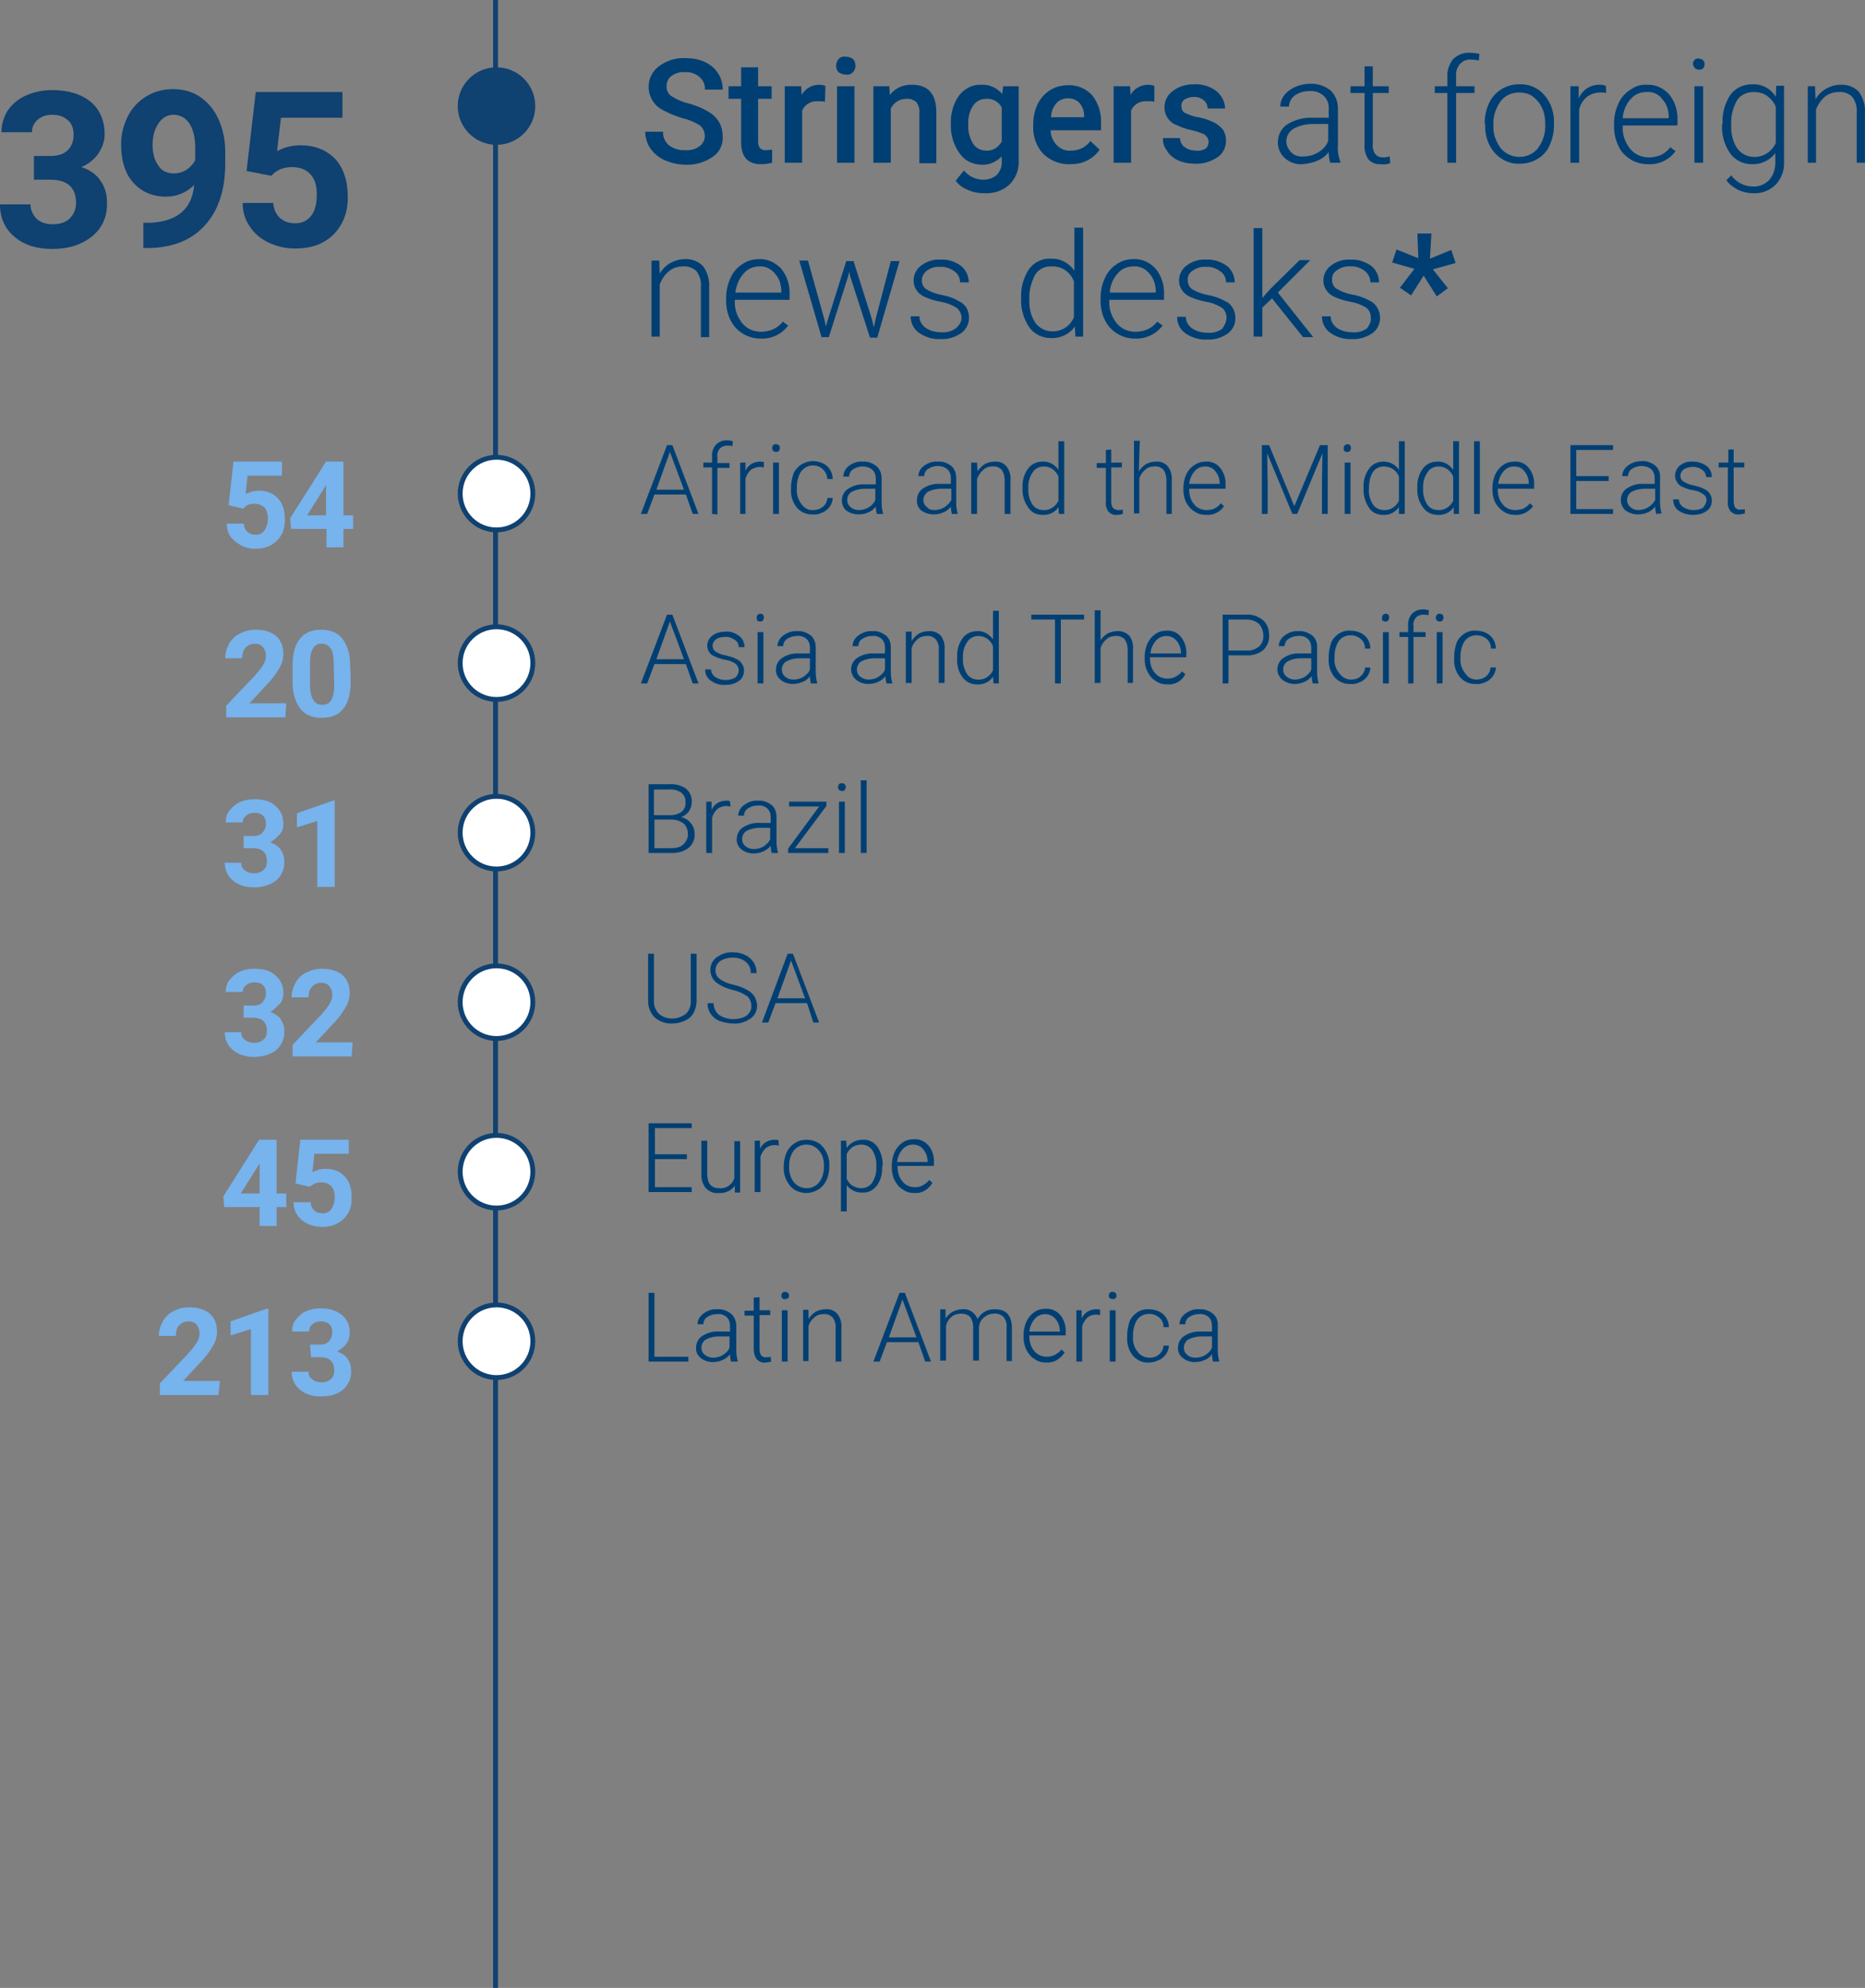 <svg xmlns:inkscape="http://www.inkscape.org/namespaces/inkscape" xmlns:sodipodi="http://sodipodi.sourceforge.net/DTD/sodipodi-0.dtd" xmlns="http://www.w3.org/2000/svg" xmlns:svg="http://www.w3.org/2000/svg" xmlns:ns="&#38;ns_sfw;" id="b" x="0px" y="0px" viewBox="0 0 385.013 410.4" xml:space="preserve" sodipodi:docname="3a40eb4af9a8ef3785e2db5336de477b.svg" width="385.013" height="410.4"><rect x="0" y="0" width="385.013" height="410.4" fill="#808080" stroke="none"/><defs id="defs278"></defs> <style type="text/css" id="style2"> .st0{fill:none;stroke:#0F4171;} .st1{fill:#0F4171;} .st2{fill:#77B3ED;} .st3{fill:#FFFFFF;} .st4{fill:#003F73;} </style>  <g id="c" transform="translate(-35.2)"> <line class="st0" x1="137.5" y1="0" x2="137.5" y2="410.4" id="line6"></line> <path class="st1" d="m 42.2,32.2 h 3.4 c 1.6,0 2.8,-0.4 3.6,-1.2 0.8,-0.8 1.2,-1.9 1.2,-3.2 0,-1.3 -0.4,-2.3 -1.2,-3 -0.8,-0.7 -1.8,-1.1 -3.2,-1.1 -1.2,0 -2.2,0.3 -3,1 -0.8,0.7 -1.2,1.5 -1.2,2.6 h -6.3 c 0,-1.7 0.5,-3.2 1.3,-4.5 0.9,-1.3 2.2,-2.4 3.8,-3.1 1.6,-0.7 3.4,-1.1 5.3,-1.1 3.4,0 6,0.8 8,2.4 1.9,1.6 2.9,3.9 2.9,6.7 0,1.5 -0.5,2.8 -1.3,4 -0.8,1.2 -2.1,2.2 -3.5,2.8 1.8,0.6 3.2,1.6 4,2.9 0.9,1.3 1.3,2.8 1.3,4.6 0,2.8 -1,5.1 -3.1,6.8 -2.1,1.7 -4.8,2.6 -8.2,2.6 -3.2,0 -5.8,-0.8 -7.8,-2.5 -2,-1.7 -3,-3.9 -3,-6.7 h 6.3 c 0,1.2 0.5,2.2 1.3,3 0.9,0.8 2,1.1 3.3,1.1 1.5,0 2.7,-0.4 3.5,-1.2 0.8,-0.8 1.3,-1.9 1.3,-3.2 0,-3.2 -1.8,-4.8 -5.3,-4.8 h -3.4 z" id="path8"></path> <path class="st1" d="m 75.3,38.2 c -1.7,1.6 -3.6,2.4 -5.8,2.4 -2.8,0 -5.1,-1 -6.8,-2.9 -1.7,-1.9 -2.5,-4.6 -2.5,-7.9 0,-2.1 0.5,-4 1.4,-5.8 0.9,-1.8 2.2,-3.1 3.8,-4.1 1.6,-1 3.5,-1.5 5.5,-1.5 2,0 4,0.5 5.6,1.6 1.6,1.1 2.9,2.6 3.8,4.6 0.9,2 1.4,4.2 1.4,6.8 v 2.3 c 0,5.3 -1.3,9.5 -4,12.6 C 75,49.4 71.3,51 66.4,51.2 H 64.8 V 46 h 1.4 c 5.6,-0.3 8.6,-2.8 9.1,-7.8 z m -4.2,-2.4 c 1,0 1.9,-0.3 2.7,-0.8 0.7,-0.5 1.3,-1.2 1.7,-1.9 v -2.6 c 0,-2.1 -0.4,-3.8 -1.2,-5 -0.8,-1.2 -1.9,-1.8 -3.3,-1.8 -1.3,0 -2.3,0.6 -3.1,1.8 -0.8,1.2 -1.2,2.6 -1.2,4.4 0,1.8 0.4,3.2 1.2,4.3 0.6,1 1.7,1.6 3.2,1.6 z" id="path10"></path> <path class="st1" d="M 86.1,35.3 88,19 h 17.9 v 5.3 H 93.2 l -0.8,6.9 c 1.5,-0.8 3.1,-1.2 4.8,-1.2 3.1,0 5.4,1 7.2,2.8 1.7,1.9 2.6,4.5 2.6,7.9 0,2.1 -0.4,3.9 -1.3,5.5 -0.9,1.6 -2.1,2.9 -3.8,3.8 -1.6,0.9 -3.5,1.3 -5.8,1.3 -1.9,0 -3.7,-0.4 -5.4,-1.2 -1.7,-0.8 -3,-1.9 -3.9,-3.3 -1,-1.4 -1.5,-3 -1.5,-4.9 h 6.3 c 0.1,1.3 0.6,2.4 1.4,3.1 0.8,0.7 1.8,1.1 3.1,1.1 1.4,0 2.5,-0.5 3.3,-1.5 0.8,-1 1.2,-2.5 1.2,-4.4 0,-1.9 -0.4,-3.2 -1.3,-4.2 -0.9,-1 -2.2,-1.5 -3.8,-1.5 -1.5,0 -2.7,0.4 -3.7,1.2 l -0.6,0.6 z" id="path12"></path> <path class="st1" d="m 137.7,29.4 c 4.1,0 7.5,-3.4 7.5,-7.5 0,-4.1 -3.4,-7.5 -7.5,-7.5 -4.1,0 -7.5,3.4 -7.5,7.5 0,4.1 3.4,7.5 7.5,7.5" id="path14"></path> <circle class="st0" cx="137.7" cy="21.9" r="7.5" id="circle16"></circle> <path class="st2" d="m 82.4,104.3 1,-9 h 10 v 2.9 h -7.1 l -0.4,3.8 c 0.8,-0.4 1.7,-0.7 2.7,-0.7 1.7,0 3,0.5 4,1.6 1,1.1 1.4,2.5 1.4,4.4 0,1.2 -0.2,2.2 -0.7,3.1 -0.5,0.9 -1.2,1.6 -2.1,2.1 -0.9,0.5 -2,0.8 -3.2,0.8 -1.1,0 -2.1,-0.2 -3,-0.7 -0.9,-0.5 -1.7,-1.1 -2.2,-1.8 -0.5,-0.7 -0.8,-1.7 -0.8,-2.7 h 3.5 c 0.1,0.7 0.3,1.3 0.8,1.7 0.4,0.4 1,0.6 1.7,0.6 0.8,0 1.4,-0.3 1.8,-0.9 0.4,-0.6 0.7,-1.4 0.7,-2.4 0,-1 -0.2,-1.8 -0.7,-2.3 -0.5,-0.5 -1.2,-0.8 -2.1,-0.8 -0.8,0 -1.5,0.2 -2,0.7 l -0.3,0.3 z" id="path18"></path> <path class="st2" d="m 106.1,106.4 h 2 v 2.8 h -2 v 3.8 h -3.5 v -3.8 h -7.3 l -0.2,-2.2 7.4,-11.7 h 3.6 z m -7.5,0 h 3.9 v -6.3 l -0.2,0.4 c 0,0 -3.7,5.9 -3.7,5.9 z" id="path20"></path> <path class="st3" d="m 137.7,109.4 c 4.1,0 7.5,-3.4 7.5,-7.5 0,-4.1 -3.4,-7.5 -7.5,-7.5 -4.1,0 -7.5,3.4 -7.5,7.5 0,4.1 3.4,7.5 7.5,7.5" id="path22"></path> <circle class="st0" cx="137.7" cy="101.9" r="7.5" id="circle24"></circle> <path class="st2" d="M 94.1,148.1 H 81.9 v -2.4 l 5.8,-6.1 c 0.8,-0.9 1.4,-1.6 1.8,-2.3 0.4,-0.7 0.6,-1.2 0.6,-1.8 0,-0.8 -0.2,-1.4 -0.6,-1.9 -0.4,-0.5 -1,-0.7 -1.7,-0.7 -0.8,0 -1.4,0.3 -1.9,0.8 -0.5,0.6 -0.7,1.3 -0.7,2.2 h -3.5 c 0,-1.1 0.3,-2.1 0.8,-3 0.5,-0.9 1.2,-1.6 2.2,-2.1 1,-0.5 2,-0.8 3.2,-0.8 1.8,0 3.2,0.4 4.3,1.3 1,0.9 1.5,2.1 1.5,3.7 0,0.9 -0.2,1.8 -0.7,2.7 -0.5,0.9 -1.2,2 -2.3,3.2 l -4,4.3 h 7.6 z" id="path26"></path> <path class="st2" d="m 107.6,140.7 c 0,2.5 -0.5,4.3 -1.5,5.6 -1,1.3 -2.5,1.9 -4.5,1.9 -2,0 -3.4,-0.6 -4.4,-1.9 -1,-1.3 -1.6,-3.1 -1.6,-5.5 v -3.3 c 0,-2.5 0.5,-4.4 1.5,-5.6 1,-1.3 2.5,-1.9 4.4,-1.9 1.9,0 3.4,0.6 4.4,1.9 1,1.3 1.6,3.1 1.6,5.5 z m -3.5,-3.6 c 0,-1.5 -0.2,-2.6 -0.6,-3.2 -0.4,-0.6 -1,-1 -1.9,-1 -0.9,0 -1.4,0.3 -1.8,1 -0.4,0.6 -0.6,1.6 -0.6,3 v 4.3 c 0,1.4 0.2,2.5 0.6,3.2 0.4,0.7 1,1.1 1.9,1.1 0.9,0 1.5,-0.3 1.9,-1 0.4,-0.7 0.6,-1.7 0.6,-3.1 z" id="path28"></path> <path class="st3" d="m 137.7,144.4 c 4.1,0 7.5,-3.4 7.5,-7.5 0,-4.1 -3.4,-7.5 -7.5,-7.5 -4.1,0 -7.5,3.4 -7.5,7.5 0,4.1 3.4,7.5 7.5,7.5" id="path30"></path> <circle class="st0" cx="137.7" cy="136.9" r="7.5" id="circle32"></circle> <path class="st2" d="m 85.5,172.6 h 1.9 c 0.9,0 1.6,-0.2 2,-0.7 0.4,-0.5 0.7,-1 0.7,-1.8 0,-0.8 -0.2,-1.3 -0.6,-1.7 -0.4,-0.4 -1,-0.6 -1.8,-0.6 -0.7,0 -1.2,0.2 -1.7,0.6 -0.5,0.4 -0.7,0.9 -0.7,1.4 h -3.5 c 0,-0.9 0.2,-1.8 0.8,-2.5 0.6,-0.7 1.2,-1.3 2.1,-1.7 0.9,-0.4 1.9,-0.6 3,-0.6 1.9,0 3.3,0.4 4.4,1.4 1.1,1 1.6,2.1 1.6,3.7 0,0.8 -0.2,1.6 -0.8,2.2 -0.6,0.6 -1.2,1.2 -1.9,1.6 1,0.4 1.8,0.9 2.2,1.6 0.5,0.7 0.7,1.6 0.7,2.5 0,1.6 -0.6,2.8 -1.7,3.8 -1.2,0.9 -2.7,1.4 -4.6,1.4 -1.8,0 -3.2,-0.5 -4.3,-1.4 -1.1,-0.9 -1.7,-2.2 -1.7,-3.7 H 85 c 0,0.7 0.2,1.2 0.8,1.6 0.5,0.4 1.1,0.6 1.8,0.6 0.8,0 1.5,-0.2 2,-0.7 0.5,-0.4 0.7,-1 0.7,-1.8 0,-1.8 -1,-2.7 -2.9,-2.7 h -1.9 z" id="path34"></path> <path class="st2" d="m 104.2,183.1 h -3.5 v -13.6 l -4.2,1.3 v -2.9 l 7.4,-2.6 h 0.4 v 17.8 z" id="path36"></path> <path class="st3" d="m 137.7,179.4 c 4.1,0 7.5,-3.4 7.5,-7.5 0,-4.1 -3.4,-7.5 -7.5,-7.5 -4.1,0 -7.5,3.4 -7.5,7.5 0,4.1 3.4,7.5 7.5,7.5" id="path38"></path> <circle class="st0" cx="137.7" cy="171.9" r="7.5" id="circle40"></circle> <path class="st2" d="m 85.5,207.6 h 1.9 c 0.9,0 1.6,-0.2 2,-0.7 0.4,-0.5 0.7,-1 0.7,-1.8 0,-0.8 -0.2,-1.3 -0.6,-1.7 -0.4,-0.4 -1,-0.6 -1.8,-0.6 -0.7,0 -1.2,0.2 -1.7,0.6 -0.5,0.4 -0.7,0.9 -0.7,1.4 h -3.5 c 0,-0.9 0.2,-1.8 0.8,-2.5 0.6,-0.7 1.2,-1.3 2.1,-1.7 0.9,-0.4 1.9,-0.6 3,-0.6 1.9,0 3.3,0.4 4.4,1.4 1.1,1 1.6,2.1 1.6,3.7 0,0.8 -0.2,1.6 -0.8,2.2 -0.6,0.6 -1.2,1.2 -1.9,1.6 1,0.4 1.8,0.9 2.2,1.6 0.5,0.7 0.7,1.6 0.7,2.5 0,1.6 -0.6,2.8 -1.7,3.8 -1.2,0.9 -2.7,1.4 -4.6,1.4 -1.8,0 -3.2,-0.5 -4.3,-1.4 -1.1,-0.9 -1.7,-2.2 -1.7,-3.7 H 85 c 0,0.7 0.2,1.2 0.8,1.6 0.5,0.4 1.1,0.6 1.8,0.6 0.8,0 1.5,-0.2 2,-0.7 0.5,-0.4 0.7,-1 0.7,-1.8 0,-1.8 -1,-2.7 -2.9,-2.7 h -1.9 z" id="path42"></path> <path class="st2" d="M 107.8,218.1 H 95.6 v -2.4 l 5.8,-6.1 c 0.8,-0.9 1.4,-1.6 1.8,-2.3 0.4,-0.7 0.6,-1.2 0.6,-1.8 0,-0.8 -0.2,-1.4 -0.6,-1.9 -0.4,-0.5 -1,-0.7 -1.7,-0.7 -0.8,0 -1.4,0.3 -1.9,0.8 -0.5,0.6 -0.7,1.3 -0.7,2.2 h -3.5 c 0,-1.1 0.3,-2.1 0.8,-3 0.5,-0.9 1.2,-1.6 2.2,-2.1 1,-0.5 2,-0.8 3.2,-0.8 1.8,0 3.2,0.4 4.3,1.3 1,0.9 1.5,2.1 1.5,3.7 0,0.9 -0.2,1.8 -0.7,2.7 -0.5,0.9 -1.2,2 -2.3,3.2 l -4,4.3 h 7.6 z" id="path44"></path> <path class="st3" d="m 137.7,214.4 c 4.1,0 7.5,-3.4 7.5,-7.5 0,-4.1 -3.4,-7.5 -7.5,-7.5 -4.1,0 -7.5,3.4 -7.5,7.5 0,4.1 3.4,7.5 7.5,7.5" id="path46"></path> <circle class="st0" cx="137.7" cy="206.9" r="7.5" id="circle48"></circle> <path class="st2" d="m 92.3,246.4 h 2 v 2.8 h -2 v 3.9 h -3.5 v -3.9 h -7.3 l -0.2,-2.2 7.4,-11.7 h 3.6 z m -7.4,0 h 3.9 v -6.3 l -0.2,0.4 z" id="path50"></path> <path class="st2" d="m 96.2,244.3 1,-9 h 10 v 2.9 h -7.1 l -0.4,3.8 c 0.8,-0.4 1.7,-0.7 2.7,-0.7 1.7,0 3,0.5 4,1.6 1,1.1 1.4,2.5 1.4,4.4 0,1.1 -0.2,2.2 -0.7,3.1 -0.5,0.9 -1.2,1.6 -2.1,2.1 -0.9,0.5 -2,0.8 -3.2,0.8 -1.1,0 -2.1,-0.2 -3,-0.6 -0.9,-0.4 -1.7,-1.1 -2.2,-1.8 -0.5,-0.7 -0.8,-1.7 -0.8,-2.7 h 3.5 c 0.1,0.7 0.3,1.3 0.8,1.7 0.4,0.4 1,0.6 1.7,0.6 0.8,0 1.4,-0.3 1.8,-0.9 0.4,-0.6 0.7,-1.4 0.7,-2.4 0,-1 -0.2,-1.8 -0.7,-2.3 -0.5,-0.5 -1.2,-0.8 -2.1,-0.8 -0.8,0 -1.5,0.2 -2,0.7 L 99,245 Z" id="path52"></path> <path class="st3" d="m 137.7,249.4 c 4.1,0 7.5,-3.4 7.5,-7.5 0,-4.1 -3.4,-7.5 -7.5,-7.5 -4.1,0 -7.5,3.4 -7.5,7.5 0,4.1 3.4,7.5 7.5,7.5" id="path54"></path> <circle class="st0" cx="137.7" cy="241.9" r="7.5" id="circle56"></circle> <path class="st2" d="M 80.3,288 H 68.2 v -2.4 l 5.8,-6.1 c 0.8,-0.9 1.4,-1.6 1.8,-2.3 0.4,-0.7 0.6,-1.2 0.6,-1.8 0,-0.8 -0.2,-1.4 -0.6,-1.9 -0.4,-0.5 -1,-0.7 -1.7,-0.7 -0.8,0 -1.4,0.3 -1.9,0.8 -0.5,0.5 -0.7,1.3 -0.7,2.2 H 68 c 0,-1.1 0.3,-2.1 0.8,-3 0.5,-0.9 1.2,-1.6 2.2,-2.1 0.9,-0.5 2,-0.8 3.2,-0.8 1.8,0 3.2,0.4 4.3,1.3 1,0.9 1.5,2.1 1.5,3.7 0,0.9 -0.2,1.8 -0.7,2.7 -0.5,0.9 -1.2,2 -2.3,3.2 l -4,4.3 h 7.6 z" id="path58"></path> <path class="st2" d="M 90.5,288 H 87 v -13.6 l -4.2,1.3 v -2.9 l 7.4,-2.6 h 0.4 V 288 Z" id="path60"></path> <path class="st2" d="m 99.2,277.6 h 1.9 c 0.9,0 1.6,-0.2 2,-0.7 0.4,-0.5 0.7,-1 0.7,-1.8 0,-0.8 -0.2,-1.3 -0.6,-1.7 -0.4,-0.4 -1,-0.6 -1.8,-0.6 -0.7,0 -1.2,0.2 -1.7,0.6 -0.5,0.4 -0.7,0.9 -0.7,1.5 h -3.5 c 0,-0.9 0.2,-1.8 0.8,-2.5 0.6,-0.7 1.2,-1.3 2.1,-1.7 0.9,-0.4 1.9,-0.6 3,-0.6 1.9,0 3.3,0.5 4.4,1.4 1.1,0.9 1.6,2.1 1.6,3.7 0,0.8 -0.2,1.6 -0.7,2.2 -0.5,0.7 -1.2,1.2 -1.9,1.6 1,0.4 1.8,0.9 2.2,1.6 0.5,0.7 0.7,1.6 0.7,2.5 0,1.6 -0.6,2.8 -1.7,3.8 -1.2,1 -2.7,1.4 -4.6,1.4 -1.8,0 -3.2,-0.5 -4.3,-1.4 -1.1,-0.9 -1.7,-2.2 -1.7,-3.7 h 3.5 c 0,0.7 0.2,1.2 0.8,1.6 0.5,0.4 1.1,0.6 1.8,0.6 0.8,0 1.5,-0.2 2,-0.7 0.5,-0.4 0.7,-1 0.7,-1.8 0,-1.8 -1,-2.7 -2.9,-2.7 h -1.9 z" id="path62"></path> <path class="st3" d="m 137.7,284.4 c 4.1,0 7.5,-3.4 7.5,-7.5 0,-4.1 -3.4,-7.5 -7.5,-7.5 -4.1,0 -7.5,3.4 -7.5,7.5 0,4.1 3.4,7.5 7.5,7.5" id="path64"></path> <circle class="st0" cx="137.7" cy="276.9" r="7.5" id="circle66"></circle> </g> <g id="g87" transform="translate(-35.2)"> <path class="st4" d="m 180.7,28.1 c 0,-0.8 -0.3,-1.6 -1,-2.2 -1.1,-0.7 -2.3,-1.2 -3.6,-1.5 -1.4,-0.4 -2.8,-1 -4.1,-1.7 -1.8,-0.9 -2.9,-2.8 -2.9,-4.8 0,-1.7 0.8,-3.2 2.1,-4.2 1.6,-1.2 3.5,-1.8 5.5,-1.7 1.4,0 2.7,0.2 4,0.8 1.1,0.5 2.1,1.3 2.7,2.3 0.7,1 1,2.2 1,3.4 h -3.7 c 0.1,-1 -0.3,-1.9 -1.1,-2.6 -0.8,-0.7 -1.9,-1.1 -3,-1 -1,-0.1 -2,0.2 -2.8,0.8 -0.7,0.5 -1,1.3 -1,2.2 0,0.8 0.4,1.6 1.1,2 1.1,0.7 2.3,1.2 3.6,1.5 1.4,0.4 2.7,0.9 4,1.7 0.9,0.5 1.7,1.3 2.2,2.2 0.5,0.9 0.7,1.9 0.7,2.9 0.1,1.7 -0.7,3.3 -2.1,4.2 -1.6,1.1 -3.6,1.7 -5.5,1.6 -1.5,0 -2.9,-0.3 -4.3,-0.9 -1.2,-0.5 -2.2,-1.3 -3,-2.4 -0.7,-1 -1.1,-2.3 -1.1,-3.5 h 3.7 c -0.1,1.1 0.4,2.1 1.2,2.8 1,0.7 2.2,1.1 3.4,1 1,0.1 2.1,-0.2 2.9,-0.8 0.7,-0.5 1.1,-1.3 1.1,-2.1 z" id="path69"></path> <path class="st4" d="m 191.7,13.9 v 3.9 h 2.8 v 2.6 h -2.8 v 8.9 c 0,0.5 0.1,0.9 0.4,1.3 0.4,0.3 0.8,0.5 1.3,0.4 0.4,0 0.8,-0.1 1.2,-0.1 v 2.7 c -0.8,0.2 -1.5,0.3 -2.3,0.3 -2.7,0 -4.1,-1.5 -4.1,-4.5 v -9 h -2.6 v -2.6 h 2.6 v -3.9 z" id="path71"></path> <path class="st4" d="m 205.5,21 c -0.5,-0.1 -1,-0.1 -1.4,-0.1 -1.4,-0.1 -2.7,0.6 -3.3,1.9 v 10.8 h -3.6 V 17.8 h 3.4 l 0.1,1.8 c 0.7,-1.3 2.1,-2.1 3.6,-2.1 0.4,0 0.9,0.1 1.3,0.2 z" id="path73"></path> <path class="st4" d="m 207.8,13.6 c 0,-0.5 0.2,-1 0.5,-1.4 0.4,-0.4 0.9,-0.6 1.5,-0.5 0.6,0 1.1,0.2 1.5,0.5 0.4,0.4 0.5,0.9 0.5,1.4 0,0.5 -0.2,1 -0.5,1.3 -0.4,0.4 -0.9,0.6 -1.5,0.5 -0.5,0 -1.1,-0.2 -1.5,-0.5 -0.3,-0.3 -0.5,-0.8 -0.5,-1.3 z m 3.8,20 H 208 V 17.8 h 3.6 z" id="path75"></path> <path class="st4" d="m 218.8,17.8 0.1,1.8 c 1.1,-1.4 2.8,-2.2 4.6,-2.1 3.3,0 5,1.9 5,5.7 V 33.7 H 225 V 23.3 c 0.1,-0.8 -0.2,-1.6 -0.6,-2.2 -0.6,-0.5 -1.4,-0.8 -2.1,-0.7 -1.4,0 -2.6,0.8 -3.2,2 v 11.2 h -3.6 V 17.8 Z" id="path77"></path> <path class="st4" d="m 231.5,25.6 c -0.1,-2.1 0.5,-4.2 1.7,-5.9 1.1,-1.4 2.8,-2.3 4.6,-2.2 1.6,-0.1 3.2,0.6 4.3,1.9 l 0.2,-1.6 h 3.2 v 15.4 c 0.1,1.8 -0.6,3.6 -1.9,4.9 -1.4,1.3 -3.3,1.9 -5.2,1.8 -1.2,0 -2.3,-0.2 -3.4,-0.7 -1,-0.4 -1.9,-1 -2.5,-1.9 l 1.7,-2.1 c 1,1.2 2.4,1.9 4,1.9 1,0 2,-0.3 2.8,-1 0.7,-0.8 1.1,-1.8 1,-2.8 v -1 c -1.1,1.1 -2.6,1.8 -4.1,1.7 -1.8,0 -3.5,-0.8 -4.5,-2.2 -1.4,-1.9 -2,-4.1 -1.9,-6.2 z m 3.6,0.3 c -0.1,1.3 0.3,2.6 1,3.8 0.6,0.9 1.6,1.4 2.7,1.4 1.3,0.1 2.6,-0.7 3.2,-1.9 v -7 c -0.6,-1.2 -1.9,-1.9 -3.2,-1.8 -1.1,0 -2.1,0.5 -2.7,1.4 -0.8,1.2 -1.1,2.6 -1,4.1 z" id="path79"></path> <path class="st4" d="m 256.1,33.9 c -2,0.1 -4,-0.7 -5.5,-2.1 -1.4,-1.5 -2.2,-3.6 -2.1,-5.7 v -0.4 c 0,-1.5 0.3,-2.9 0.9,-4.2 0.6,-1.2 1.5,-2.2 2.6,-2.9 1.1,-0.7 2.4,-1 3.7,-1 1.9,-0.1 3.7,0.7 5,2.1 1.3,1.7 1.9,3.7 1.8,5.8 v 1.4 h -10.4 c 0,1.2 0.5,2.3 1.3,3.1 0.8,0.8 1.8,1.2 2.9,1.1 1.6,0 3.1,-0.7 4,-2 l 1.9,1.8 c -0.6,0.9 -1.5,1.7 -2.5,2.2 -1.1,0.6 -2.3,0.8 -3.6,0.8 z m -0.4,-13.6 c -0.9,0 -1.8,0.3 -2.4,1 -0.7,0.8 -1.1,1.8 -1.1,2.9 h 6.8 v -0.3 c 0,-1 -0.3,-1.9 -1,-2.7 -0.6,-0.6 -1.4,-0.9 -2.3,-0.9 z" id="path81"></path> <path class="st4" d="m 273.5,21 c -0.5,-0.1 -1,-0.1 -1.5,-0.1 -1.4,-0.1 -2.7,0.6 -3.3,1.9 v 10.8 h -3.6 V 17.8 h 3.4 l 0.1,1.8 c 0.7,-1.3 2.1,-2.1 3.6,-2.1 0.4,0 0.9,0.1 1.3,0.2 z" id="path83"></path> <path class="st4" d="m 284.7,29.3 c 0,-0.6 -0.3,-1.1 -0.8,-1.5 -0.8,-0.4 -1.7,-0.7 -2.6,-0.9 -1,-0.2 -2,-0.5 -3,-1 -1.6,-0.5 -2.7,-2 -2.7,-3.7 0,-1.4 0.6,-2.6 1.7,-3.4 1.3,-1 2.8,-1.4 4.4,-1.4 1.6,-0.1 3.3,0.4 4.6,1.4 1.1,0.9 1.8,2.2 1.8,3.6 h -3.6 c 0,-0.7 -0.3,-1.3 -0.8,-1.7 -0.6,-0.5 -1.3,-0.7 -2,-0.7 -0.7,0 -1.3,0.2 -1.9,0.5 -0.5,0.3 -0.8,0.9 -0.7,1.5 0,0.5 0.2,1 0.7,1.3 0.9,0.4 1.8,0.8 2.8,0.9 1.1,0.2 2.2,0.6 3.3,1.1 0.7,0.4 1.3,0.9 1.8,1.5 0.4,0.7 0.6,1.4 0.6,2.2 0,1.4 -0.6,2.7 -1.8,3.5 -1.4,0.9 -3,1.4 -4.6,1.3 -1.2,0 -2.4,-0.2 -3.5,-0.7 -0.9,-0.4 -1.8,-1.1 -2.3,-2 -0.6,-0.8 -0.9,-1.7 -0.8,-2.6 h 3.5 c 0,0.8 0.4,1.5 1,1.9 0.7,0.5 1.5,0.7 2.3,0.7 0.8,0.1 1.5,-0.1 2.1,-0.5 0.2,-0.2 0.5,-0.7 0.5,-1.3 z" id="path85"></path> </g> <g id="g107" transform="translate(-35.2)"> <path class="st4" d="m 309.8,33.6 c -0.2,-0.7 -0.3,-1.5 -0.3,-2.2 -0.6,0.8 -1.4,1.4 -2.4,1.8 -0.9,0.4 -2,0.6 -3,0.7 -1.4,0.1 -2.7,-0.4 -3.7,-1.3 -0.9,-0.8 -1.4,-2 -1.4,-3.2 0,-1.5 0.7,-2.9 1.9,-3.7 1.6,-1 3.5,-1.5 5.4,-1.4 h 3.2 v -1.8 c 0.1,-1 -0.3,-2 -1,-2.7 -0.8,-0.7 -1.9,-1.1 -3,-1 -1.1,0 -2.1,0.3 -3,0.9 -0.7,0.5 -1.2,1.4 -1.2,2.3 h -1.8 c 0,-1.3 0.7,-2.5 1.8,-3.3 1.2,-0.9 2.8,-1.4 4.3,-1.4 1.5,-0.1 3,0.4 4.2,1.3 1,0.9 1.6,2.3 1.6,3.7 V 30 c -0.1,1.2 0.1,2.3 0.5,3.4 v 0.2 z m -5.5,-1.3 c 1.1,0 2.2,-0.3 3.1,-0.9 0.9,-0.5 1.6,-1.3 2,-2.3 v -3.5 h -3.1 c -1.4,0 -2.9,0.3 -4.1,1 -1.4,0.9 -1.9,2.7 -1,4.1 0.1,0.2 0.3,0.5 0.5,0.7 0.7,0.7 1.6,1 2.6,0.9 z" id="path89"></path> <path class="st4" d="m 318.6,13.7 v 4.1 h 3.3 v 1.4 h -3.3 v 10.6 c -0.1,0.7 0.1,1.4 0.5,2 0.4,0.5 1,0.7 1.6,0.7 0.5,0 1,-0.1 1.4,-0.2 l 0.1,1.4 c -0.6,0.2 -1.2,0.3 -1.9,0.2 -1,0.1 -2,-0.3 -2.6,-1 -0.6,-0.9 -0.9,-2 -0.8,-3.1 V 19.2 H 314 v -1.4 h 2.9 v -4.1 z" id="path91"></path> <path class="st4" d="M 334,33.6 V 19.2 h -2.6 v -1.4 h 2.6 v -1.9 c -0.1,-1.4 0.4,-2.7 1.2,-3.7 0.9,-0.9 2.2,-1.4 3.5,-1.3 0.6,0 1.3,0.1 1.9,0.2 l -0.1,1.4 c -0.5,-0.1 -1.1,-0.2 -1.6,-0.2 -0.9,-0.1 -1.7,0.3 -2.3,0.9 -0.6,0.7 -0.9,1.6 -0.8,2.6 v 2 h 3.8 v 1.4 h -3.8 v 14.4 z" id="path93"></path> <path class="st4" d="m 341.7,25.4 c 0,-1.4 0.3,-2.8 0.9,-4.1 1.1,-2.4 3.5,-3.9 6.2,-3.9 2,-0.1 3.9,0.7 5.2,2.2 1.4,1.6 2.1,3.7 2,5.9 v 0.4 c 0,1.4 -0.3,2.8 -0.9,4.1 -0.5,1.2 -1.4,2.2 -2.5,2.8 -1.1,0.7 -2.4,1 -3.7,1 -2,0.1 -3.8,-0.8 -5.1,-2.2 -1.4,-1.6 -2.1,-3.7 -2,-5.9 z m 1.8,0.5 c -0.1,1.7 0.5,3.3 1.5,4.7 1.8,2.1 4.9,2.4 7,0.7 0.2,-0.2 0.5,-0.4 0.7,-0.7 1,-1.4 1.6,-3.1 1.5,-4.8 v -0.3 c 0,-1.1 -0.2,-2.3 -0.7,-3.3 -0.4,-0.9 -1.1,-1.7 -1.9,-2.3 -0.8,-0.6 -1.8,-0.8 -2.8,-0.8 -1.5,0 -2.9,0.6 -3.8,1.8 -1,1.4 -1.6,3.1 -1.5,4.8 z" id="path95"></path> <path class="st4" d="m 366.8,19.2 c -0.4,-0.1 -0.8,-0.1 -1.2,-0.1 -1,0 -2,0.3 -2.8,0.9 -0.8,0.7 -1.4,1.6 -1.6,2.7 v 10.9 h -1.8 V 17.8 h 1.7 v 2.5 c 0.8,-1.8 2.5,-2.9 4.5,-2.8 0.4,0 0.8,0.1 1.1,0.2 z" id="path97"></path> <path class="st4" d="m 375.5,33.9 c -1.3,0 -2.6,-0.3 -3.7,-1 -1.1,-0.7 -2,-1.6 -2.5,-2.8 -0.6,-1.2 -0.9,-2.6 -0.9,-4 v -0.6 c 0,-1.4 0.3,-2.8 0.9,-4.1 0.5,-1.2 1.4,-2.2 2.5,-2.9 1,-0.7 2.2,-1.1 3.4,-1 1.8,-0.1 3.4,0.7 4.6,2 1.2,1.5 1.8,3.4 1.7,5.4 v 1 h -11.3 v 0.3 c -0.1,1.6 0.5,3.2 1.5,4.5 1,1.2 2.4,1.8 3.9,1.8 0.9,0 1.7,-0.2 2.5,-0.5 0.8,-0.4 1.4,-0.9 1.9,-1.6 l 1.1,0.8 c -1.3,1.8 -3.4,2.8 -5.6,2.7 z M 375.1,19 c -1.3,0 -2.5,0.5 -3.3,1.5 -1,1.1 -1.5,2.5 -1.6,3.9 h 9.5 v -0.2 c 0,-1.4 -0.4,-2.7 -1.3,-3.7 -0.8,-1.1 -2,-1.6 -3.3,-1.5 z" id="path99"></path> <path class="st4" d="m 384.7,13.2 c 0,-0.3 0.1,-0.6 0.3,-0.8 0.2,-0.2 0.5,-0.4 0.9,-0.3 0.6,0 1.2,0.4 1.2,1.1 0,0 0,0.1 0,0.1 0,0.3 -0.1,0.6 -0.3,0.8 -0.2,0.2 -0.5,0.3 -0.8,0.3 -0.3,0 -0.6,-0.1 -0.9,-0.3 -0.2,-0.3 -0.4,-0.6 -0.4,-0.9 z m 2.1,20.4 H 385 V 17.8 h 1.8 z" id="path101"></path> <path class="st4" d="m 390.8,25.5 c -0.1,-2.1 0.5,-4.2 1.6,-5.9 1,-1.4 2.7,-2.2 4.5,-2.2 2,-0.1 3.9,0.9 4.9,2.6 l 0.1,-2.3 h 1.6 v 15.6 c 0.1,1.8 -0.5,3.5 -1.7,4.8 -1.2,1.2 -2.9,1.9 -4.7,1.8 -1.1,0 -2.2,-0.3 -3.1,-0.7 -0.9,-0.5 -1.8,-1.1 -2.4,-2 l 1,-1 c 1,1.4 2.7,2.3 4.4,2.3 1.3,0.1 2.5,-0.4 3.4,-1.3 0.9,-1 1.3,-2.3 1.3,-3.6 v -2 c -1.1,1.5 -3,2.4 -4.9,2.3 -1.7,0 -3.4,-0.8 -4.4,-2.2 -1.2,-1.7 -1.8,-3.8 -1.7,-5.9 z m 1.8,0.3 c -0.1,1.7 0.3,3.4 1.2,4.8 0.8,1.1 2.1,1.8 3.4,1.8 2,0.1 3.8,-1.1 4.6,-2.9 v -7.4 c -0.3,-0.9 -1,-1.7 -1.8,-2.3 -0.8,-0.6 -1.8,-0.8 -2.8,-0.8 -1.4,0 -2.7,0.6 -3.4,1.7 -0.9,1.6 -1.3,3.3 -1.2,5.1 z" id="path103"></path> <path class="st4" d="m 409.9,17.8 0.1,2.7 c 0.5,-0.9 1.3,-1.7 2.2,-2.2 0.9,-0.5 1.9,-0.8 2.9,-0.8 1.4,-0.1 2.8,0.4 3.8,1.4 0.9,1.2 1.4,2.8 1.3,4.3 v 10.4 h -1.7 V 23.2 c 0.1,-1.1 -0.2,-2.2 -0.9,-3.2 -0.7,-0.7 -1.8,-1.1 -2.8,-1 -1,0 -2.1,0.3 -2.9,1 -0.8,0.7 -1.5,1.7 -1.8,2.7 v 10.9 h -1.7 V 17.8 Z" id="path105"></path> </g> <g id="g127" transform="translate(-35.2)"> <path class="st4" d="m 171.3,53.8 0.1,2.7 c 0.5,-0.9 1.3,-1.7 2.2,-2.2 0.9,-0.5 1.9,-0.8 2.9,-0.8 1.4,-0.1 2.8,0.4 3.8,1.4 0.9,1.2 1.4,2.8 1.3,4.3 v 10.4 h -1.7 V 59.2 C 180,58.1 179.7,57 179,56 c -0.7,-0.7 -1.8,-1.1 -2.8,-1 -1,0 -2.1,0.3 -2.9,1 -0.9,0.7 -1.5,1.7 -1.9,2.7 v 10.8 h -1.7 V 53.8 Z" id="path109"></path> <path class="st4" d="m 192.2,69.9 c -2.6,0 -5,-1.4 -6.2,-3.8 -0.6,-1.2 -0.9,-2.6 -0.9,-4 v -0.6 c 0,-1.4 0.3,-2.8 0.9,-4.1 0.5,-1.2 1.4,-2.2 2.5,-2.9 1,-0.7 2.2,-1 3.4,-1 1.7,-0.1 3.4,0.7 4.6,2 1.2,1.5 1.8,3.4 1.7,5.4 v 1 h -11.3 v 0.3 c -0.1,1.6 0.5,3.2 1.5,4.5 1,1.2 2.4,1.8 3.9,1.8 0.9,0 1.7,-0.2 2.5,-0.5 0.8,-0.4 1.5,-0.9 2,-1.6 l 1.1,0.8 c -1.3,1.8 -3.4,2.8 -5.7,2.7 z M 192,55 c -1.3,0 -2.5,0.5 -3.3,1.5 -1,1.1 -1.5,2.5 -1.7,3.9 h 9.5 v -0.2 c 0,-1.4 -0.4,-2.7 -1.3,-3.7 -0.8,-1 -2,-1.6 -3.2,-1.5 z" id="path111"></path> <path class="st4" d="m 205.4,66 0.3,1.4 0.4,-1.4 3.8,-12.1 h 1.5 l 3.8,12 0.4,1.7 0.3,-1.5 3.2,-12.2 h 1.8 l -4.6,15.8 h -1.5 l -4.1,-12.7 -0.2,-0.9 -0.2,0.9 -4,12.6 h -1.5 l -4.6,-15.8 h 1.8 z" id="path113"></path> <path class="st4" d="m 233.7,65.6 c 0,-0.8 -0.4,-1.6 -1.1,-2.1 -1,-0.6 -2,-1 -3.2,-1.2 -1.1,-0.2 -2.2,-0.5 -3.3,-1 -0.7,-0.3 -1.3,-0.8 -1.7,-1.4 -0.4,-0.6 -0.6,-1.3 -0.6,-2 0,-1.2 0.6,-2.4 1.6,-3.1 1.2,-0.9 2.6,-1.3 4,-1.2 1.5,-0.1 3,0.4 4.2,1.3 1,0.8 1.6,2.1 1.6,3.4 h -1.8 c 0,-0.9 -0.4,-1.8 -1.2,-2.3 -0.8,-0.6 -1.9,-1 -2.9,-0.9 -1,-0.1 -2,0.2 -2.8,0.8 -0.6,0.5 -1,1.2 -1,2 0,0.7 0.3,1.4 0.9,1.8 1,0.6 2.1,1 3.2,1.2 1.2,0.2 2.4,0.6 3.4,1.2 0.7,0.3 1.3,0.8 1.7,1.4 1,1.8 0.6,4.1 -1.1,5.3 -1.2,0.8 -2.7,1.3 -4.2,1.2 -1.6,0.1 -3.2,-0.4 -4.5,-1.3 -1.1,-0.8 -1.7,-2 -1.7,-3.4 h 1.8 c 0,1 0.5,1.8 1.3,2.4 0.9,0.6 2,0.9 3.2,0.9 1.1,0.1 2.1,-0.2 3,-0.8 0.8,-0.7 1.2,-1.4 1.2,-2.2 z" id="path115"></path> <path class="st4" d="m 246,61.5 c -0.1,-2.1 0.5,-4.2 1.6,-5.9 1,-1.4 2.7,-2.3 4.5,-2.2 2,-0.1 3.8,0.9 4.9,2.5 V 47 h 1.8 v 22.5 h -1.6 l -0.1,-2.1 c -1.1,1.6 -3,2.5 -5,2.4 -1.7,0 -3.4,-0.8 -4.4,-2.2 -1.2,-1.8 -1.8,-3.9 -1.7,-6 z m 1.7,0.3 c -0.1,1.7 0.3,3.4 1.2,4.8 0.8,1.1 2.1,1.8 3.4,1.8 2,0.1 3.8,-1 4.6,-2.9 v -7.4 c -0.7,-1.9 -2.5,-3.2 -4.6,-3.1 -1.4,-0.1 -2.7,0.6 -3.4,1.7 -0.8,1.6 -1.3,3.3 -1.2,5.1 z" id="path117"></path> <path class="st4" d="m 269.5,69.9 c -2.6,0 -5,-1.4 -6.2,-3.8 -0.6,-1.2 -0.9,-2.6 -0.9,-4 v -0.6 c 0,-1.4 0.3,-2.8 0.9,-4.1 0.5,-1.2 1.4,-2.2 2.5,-2.9 1,-0.7 2.2,-1 3.4,-1 1.8,-0.1 3.4,0.7 4.6,2 1.2,1.5 1.8,3.4 1.7,5.4 v 1 h -11.3 v 0.3 c -0.1,1.6 0.5,3.2 1.5,4.5 1,1.2 2.4,1.8 3.9,1.8 0.9,0 1.7,-0.2 2.5,-0.5 0.8,-0.4 1.5,-0.9 2,-1.6 l 1.1,0.8 c -1.3,1.8 -3.5,2.8 -5.7,2.7 z M 269.2,55 c -1.3,0 -2.5,0.5 -3.3,1.5 -1,1.1 -1.5,2.5 -1.6,3.9 h 9.5 v -0.2 c 0,-1.4 -0.4,-2.7 -1.3,-3.7 -0.9,-1.1 -2.1,-1.6 -3.3,-1.5 z" id="path119"></path> <path class="st4" d="m 288.4,65.6 c 0,-0.8 -0.3,-1.6 -1,-2.1 -1,-0.6 -2,-1 -3.2,-1.2 -1.1,-0.2 -2.2,-0.5 -3.3,-1 -0.7,-0.3 -1.3,-0.8 -1.7,-1.4 -0.4,-0.6 -0.6,-1.3 -0.6,-2 0,-1.2 0.6,-2.4 1.6,-3.1 1.2,-0.9 2.6,-1.3 4,-1.2 1.5,-0.1 3,0.4 4.3,1.3 1,0.8 1.6,2.1 1.6,3.4 h -1.8 c 0,-0.9 -0.4,-1.8 -1.2,-2.3 -0.8,-0.6 -1.9,-1 -2.9,-0.9 -1,-0.1 -2,0.2 -2.8,0.8 -0.7,0.4 -1.1,1.2 -1,2 0,0.7 0.3,1.4 0.9,1.8 1,0.6 2.1,1 3.2,1.2 1.2,0.2 2.4,0.6 3.5,1.2 0.7,0.3 1.3,0.8 1.7,1.5 1,1.8 0.6,4.1 -1.1,5.3 -1.2,0.8 -2.7,1.3 -4.2,1.2 -1.6,0.1 -3.2,-0.4 -4.5,-1.3 -1.1,-0.8 -1.7,-2 -1.7,-3.4 h 1.8 c 0,1 0.5,1.8 1.3,2.4 0.9,0.6 2,0.9 3.2,0.9 1.1,0.1 2.1,-0.2 3,-0.8 0.5,-0.7 0.9,-1.5 0.9,-2.3 z" id="path121"></path> <path class="st4" d="m 297.8,61.6 -2,1.9 v 6 H 294 V 47.1 h 1.8 v 14.4 l 1.6,-1.8 6.1,-6 h 2.2 l -6.7,6.7 7.3,9.2 h -2.1 z" id="path123"></path> <path class="st4" d="m 318.2,65.6 c 0,-0.8 -0.3,-1.6 -1,-2.1 -1,-0.6 -2,-1 -3.2,-1.2 -1.1,-0.2 -2.2,-0.5 -3.3,-1 -0.7,-0.3 -1.3,-0.8 -1.7,-1.4 -0.4,-0.6 -0.6,-1.3 -0.6,-2 0,-1.2 0.6,-2.4 1.6,-3.1 1.2,-0.9 2.6,-1.3 4,-1.2 1.5,-0.1 3,0.4 4.3,1.3 1,0.8 1.6,2.1 1.6,3.4 h -1.8 c 0,-0.9 -0.4,-1.8 -1.2,-2.4 -0.8,-0.6 -1.9,-1 -2.9,-0.9 -1,-0.1 -2,0.2 -2.8,0.8 -0.7,0.4 -1.1,1.2 -1,2 0,0.7 0.3,1.4 0.9,1.8 1,0.6 2.1,1 3.2,1.2 1.2,0.2 2.4,0.6 3.5,1.2 0.7,0.3 1.3,0.8 1.7,1.5 0.4,0.6 0.6,1.4 0.6,2.1 0,1.3 -0.6,2.5 -1.6,3.2 -1.2,0.8 -2.7,1.3 -4.2,1.2 -1.6,0.1 -3.2,-0.4 -4.5,-1.3 -1.1,-0.8 -1.7,-2.1 -1.7,-3.4 h 1.8 c 0,1 0.5,1.8 1.3,2.4 0.9,0.6 2,0.9 3.2,0.9 1.1,0.1 2.1,-0.2 3,-0.8 0.5,-0.7 0.9,-1.4 0.8,-2.2 z" id="path125"></path> </g> <path class="st4" d="m 292,55.5 -4.6,-1.3 0.9,-2.7 4.5,1.8 -0.2,-5.1 h 2.9 l -0.3,5.2 4.4,-1.8 0.9,2.7 -4.7,1.3 3.1,3.9 -2.3,1.7 -2.7,-4.3 -2.6,4.1 -2.3,-1.6 z" id="path129"></path> <g id="g175" transform="translate(-35.2)"> <path class="st4" d="m 176.8,102.1 h -6.5 l -1.5,4 h -1.3 l 5.4,-14.2 h 1.1 l 5.4,14.2 h -1.2 z m -6.1,-1 h 5.7 l -2.9,-7.8 z" id="path131"></path> <path class="st4" d="m 182.2,106.1 v -9.6 h -1.8 v -1 h 1.8 v -1.2 c -0.1,-0.9 0.2,-1.8 0.8,-2.5 0.6,-0.6 1.4,-0.9 2.3,-0.9 0.4,0 0.8,0.1 1.2,0.2 l -0.1,1 C 186,92 185.7,92 185.3,92 c -0.6,0 -1.1,0.2 -1.5,0.6 -0.4,0.5 -0.6,1.1 -0.5,1.7 v 1.3 h 2.5 v 1 h -2.5 v 9.6 z" id="path133"></path> <path class="st4" d="m 192.9,96.5 c -0.3,0 -0.5,-0.1 -0.8,-0.1 -0.7,0 -1.3,0.2 -1.9,0.6 -0.5,0.5 -0.9,1.1 -1.1,1.8 v 7.3 H 188 V 95.5 h 1.1 v 1.7 c 0.5,-1.2 1.7,-1.9 3,-1.9 0.3,0 0.5,0 0.8,0.1 z" id="path135"></path> <path class="st4" d="m 194.6,92.5 c 0,-0.2 0.1,-0.4 0.2,-0.6 0.2,-0.2 0.4,-0.2 0.6,-0.2 0.2,0 0.4,0.1 0.6,0.2 0.1,0.1 0.2,0.4 0.2,0.6 0,0.2 -0.1,0.4 -0.2,0.6 -0.2,0.2 -0.4,0.2 -0.6,0.2 -0.2,0 -0.4,-0.1 -0.6,-0.2 -0.1,-0.2 -0.2,-0.4 -0.2,-0.6 z m 1.4,13.6 h -1.2 V 95.5 h 1.2 z" id="path137"></path> <path class="st4" d="m 203.1,105.3 c 0.7,0 1.4,-0.2 2,-0.7 0.5,-0.4 0.9,-1.1 0.9,-1.8 h 1.1 c 0,0.6 -0.2,1.2 -0.6,1.8 -0.4,0.5 -0.9,1 -1.5,1.2 -0.6,0.3 -1.3,0.5 -2,0.4 -1.3,0.1 -2.5,-0.5 -3.3,-1.4 -0.9,-1.1 -1.3,-2.5 -1.2,-3.9 v -0.3 c 0,-0.9 0.2,-1.9 0.5,-2.8 0.3,-0.8 0.9,-1.4 1.6,-1.9 0.7,-0.4 1.5,-0.7 2.4,-0.7 1,0 2.1,0.3 2.9,1 0.8,0.7 1.2,1.7 1.2,2.7 H 206 c -0.1,-1.7 -1.5,-2.9 -3.1,-2.8 -0.9,0 -1.7,0.5 -2.3,1.2 -0.6,0.9 -0.9,2.1 -0.9,3.2 v 0.3 c -0.1,1.1 0.2,2.2 0.9,3.2 0.6,0.9 1.5,1.4 2.5,1.3 z" id="path139"></path> <path class="st4" d="m 216.2,106.1 c -0.1,-0.5 -0.2,-1 -0.2,-1.5 -0.4,0.5 -1,1 -1.6,1.2 -0.6,0.3 -1.3,0.4 -2,0.4 -0.9,0 -1.8,-0.3 -2.5,-0.8 -0.6,-0.5 -0.9,-1.3 -0.9,-2.1 0,-1 0.5,-1.9 1.3,-2.4 1.1,-0.7 2.3,-1 3.6,-0.9 h 2.1 v -1.2 c 0,-0.7 -0.2,-1.3 -0.7,-1.8 -0.6,-0.5 -1.3,-0.7 -2,-0.7 -0.7,0 -1.4,0.2 -2,0.6 -0.5,0.3 -0.8,0.9 -0.8,1.5 h -1.2 c 0,-0.8 0.4,-1.6 1.1,-2.2 0.8,-0.6 1.8,-1 2.9,-0.9 1,-0.1 2,0.3 2.8,0.9 0.7,0.6 1.1,1.5 1.1,2.5 v 5 c 0,0.8 0.1,1.6 0.3,2.3 v 0.1 z m -3.7,-0.8 c 0.7,0 1.5,-0.2 2.1,-0.6 0.6,-0.4 1.1,-0.9 1.3,-1.5 v -2.3 h -2.1 c -1,0 -1.9,0.2 -2.7,0.6 -0.6,0.3 -1,1 -1,1.7 0,0.6 0.2,1.1 0.7,1.5 0.4,0.4 1.1,0.6 1.7,0.6 z" id="path141"></path> <path class="st4" d="m 231.7,106.1 c -0.1,-0.5 -0.2,-1 -0.2,-1.5 -0.4,0.5 -1,1 -1.6,1.2 -0.6,0.3 -1.3,0.4 -2,0.4 -0.9,0 -1.8,-0.3 -2.5,-0.8 -0.6,-0.5 -1,-1.3 -0.9,-2.2 0,-1 0.5,-1.9 1.3,-2.4 1.1,-0.7 2.3,-1 3.6,-0.9 h 2.1 v -1.2 c 0,-0.7 -0.2,-1.3 -0.7,-1.8 -0.6,-0.5 -1.3,-0.7 -2,-0.7 -0.7,0 -1.4,0.2 -2,0.6 -0.5,0.3 -0.8,0.9 -0.8,1.5 h -1.2 c 0,-0.8 0.4,-1.6 1.1,-2.1 0.8,-0.6 1.8,-1 2.9,-0.9 1,-0.1 2,0.3 2.8,0.9 0.7,0.6 1,1.5 1,2.5 v 5 c 0,0.8 0.1,1.6 0.3,2.3 v 0.1 z m -3.6,-0.8 c 0.7,0 1.5,-0.2 2.1,-0.6 0.6,-0.4 1.1,-0.9 1.4,-1.5 v -2.3 h -2.1 c -1,0 -1.9,0.2 -2.7,0.6 -0.9,0.6 -1.3,1.8 -0.7,2.7 0.1,0.2 0.2,0.3 0.4,0.4 0.3,0.5 0.9,0.7 1.6,0.7 z" id="path143"></path> <path class="st4" d="m 236.9,95.5 0.1,1.8 c 0.4,-0.6 0.9,-1.1 1.5,-1.5 0.6,-0.3 1.3,-0.5 2,-0.5 1,-0.1 1.9,0.3 2.5,1 0.6,0.8 0.9,1.8 0.8,2.9 v 6.9 h -1.2 v -7 c 0,-0.8 -0.2,-1.5 -0.6,-2.1 -0.5,-0.5 -1.2,-0.8 -1.9,-0.7 -0.7,0 -1.4,0.2 -1.9,0.7 -0.6,0.5 -1,1.1 -1.3,1.9 v 7.2 h -1.2 V 95.5 Z" id="path145"></path> <path class="st4" d="m 246.3,100.7 c -0.1,-1.4 0.3,-2.8 1.1,-3.9 0.7,-1 1.8,-1.5 3,-1.5 1.3,-0.1 2.6,0.6 3.3,1.7 v -5.9 h 1.2 v 15 h -1.1 l -0.1,-1.4 c -0.7,1.1 -2,1.7 -3.3,1.6 -1.2,0 -2.3,-0.5 -2.9,-1.5 -0.9,-1.2 -1.3,-2.6 -1.2,-4.1 z m 1.2,0.2 c -0.1,1.1 0.2,2.2 0.8,3.2 0.5,0.8 1.4,1.2 2.3,1.2 1.3,0.1 2.5,-0.7 3.1,-1.9 v -5 c -0.5,-1.3 -1.7,-2.1 -3,-2.1 -0.9,0 -1.8,0.4 -2.3,1.2 -0.7,1 -1,2.2 -0.9,3.4 z" id="path147"></path> <path class="st4" d="m 264.6,92.8 v 2.7 h 2.2 v 1 h -2.2 v 7 c 0,0.5 0.1,0.9 0.3,1.3 0.3,0.3 0.7,0.5 1.1,0.5 0.3,0 0.6,0 1,-0.1 v 0.9 c -0.4,0.1 -0.8,0.2 -1.2,0.2 -0.7,0.1 -1.3,-0.2 -1.8,-0.7 -0.4,-0.6 -0.6,-1.3 -0.5,-2 v -7 h -1.9 v -1 h 1.9 v -2.7 z" id="path149"></path> <path class="st4" d="m 270.3,97.3 c 0.4,-0.6 0.9,-1.1 1.5,-1.5 0.6,-0.3 1.3,-0.5 2,-0.5 1,-0.1 1.9,0.3 2.5,1 0.6,0.8 0.9,1.8 0.8,2.9 v 6.9 H 276 v -7 c 0,-0.8 -0.2,-1.5 -0.6,-2.1 -0.5,-0.5 -1.2,-0.8 -1.9,-0.7 -0.7,0 -1.4,0.2 -1.9,0.7 -0.6,0.5 -1,1.1 -1.2,1.8 v 7.2 h -1.1 V 91 h 1.2 z" id="path151"></path> <path class="st4" d="m 284.2,106.3 c -0.9,0 -1.7,-0.2 -2.4,-0.7 -0.7,-0.4 -1.3,-1.1 -1.7,-1.8 -0.4,-0.8 -0.6,-1.7 -0.6,-2.7 v -0.4 c 0,-0.9 0.2,-1.9 0.6,-2.8 0.4,-0.8 0.9,-1.4 1.7,-1.9 0.7,-0.5 1.5,-0.7 2.3,-0.7 1.2,-0.1 2.3,0.4 3,1.3 0.8,1 1.2,2.3 1.1,3.6 v 0.7 h -7.5 v 0.2 c 0,1.1 0.3,2.2 1,3 0.6,0.8 1.6,1.2 2.6,1.2 0.6,0 1.1,-0.1 1.6,-0.3 0.5,-0.3 1,-0.6 1.3,-1.1 l 0.7,0.6 c -0.8,1.2 -2.2,1.9 -3.7,1.8 z m -0.2,-10 c -0.9,0 -1.7,0.4 -2.2,1 -0.6,0.7 -1,1.6 -1.1,2.6 h 6.3 v -0.1 c 0,-0.9 -0.3,-1.8 -0.9,-2.5 -0.4,-0.6 -1.2,-1 -2.1,-1 z" id="path153"></path> <path class="st4" d="m 297.2,91.9 5.2,12.6 5.3,-12.6 h 1.6 v 14.2 h -1.2 v -6.2 l 0.1,-6.3 -5.2,12.5 h -1 l -5.2,-12.5 0.1,6.3 v 6.2 h -1.2 V 91.9 Z" id="path155"></path> <path class="st4" d="m 312.6,92.5 c 0,-0.5 0.4,-0.8 0.8,-0.8 0.2,0 0.4,0.1 0.5,0.2 0.1,0.1 0.2,0.4 0.2,0.6 0,0.2 -0.1,0.4 -0.2,0.6 -0.3,0.3 -0.8,0.3 -1.2,0 -0.1,-0.2 -0.1,-0.4 -0.1,-0.6 z m 1.4,13.6 h -1.2 V 95.5 h 1.2 z" id="path157"></path> <path class="st4" d="m 316.7,100.7 c -0.1,-1.4 0.3,-2.8 1.1,-3.9 0.7,-1 1.8,-1.5 3,-1.5 1.3,0 2.5,0.6 3.2,1.7 v -5.9 h 1.2 v 15 H 324 v -1.4 c -0.8,1.1 -2,1.7 -3.3,1.6 -1.2,0 -2.3,-0.5 -2.9,-1.5 -0.8,-1.2 -1.2,-2.6 -1.1,-4.1 z m 1.1,0.2 c -0.1,1.1 0.2,2.2 0.8,3.2 0.5,0.8 1.4,1.2 2.3,1.2 1.3,0.1 2.5,-0.7 3.1,-1.9 v -5 c -0.5,-1.3 -1.7,-2.1 -3.1,-2.1 -0.9,0 -1.8,0.4 -2.3,1.2 -0.6,1 -0.8,2.2 -0.8,3.4 z" id="path159"></path> <path class="st4" d="m 327.8,100.7 c -0.1,-1.4 0.3,-2.8 1.1,-3.9 0.7,-1 1.8,-1.5 3,-1.5 1.3,-0.1 2.5,0.6 3.3,1.7 v -5.9 h 1.2 v 15 h -1.1 v -1.4 c -0.7,1.1 -2,1.7 -3.3,1.6 -1.2,0 -2.3,-0.5 -3,-1.5 -0.9,-1.2 -1.3,-2.6 -1.2,-4.1 z m 1.2,0.2 c -0.1,1.1 0.2,2.2 0.8,3.2 0.5,0.8 1.4,1.2 2.3,1.2 1.3,0.1 2.5,-0.7 3.1,-1.9 v -5 c -0.5,-1.3 -1.7,-2.1 -3,-2.1 -0.9,0 -1.8,0.4 -2.3,1.2 -0.7,1 -1,2.2 -0.9,3.4 z" id="path161"></path> <path class="st4" d="m 340.7,106.1 h -1.2 v -15 h 1.2 z" id="path163"></path> <path class="st4" d="m 348,106.3 c -0.9,0 -1.7,-0.2 -2.4,-0.7 -0.7,-0.4 -1.3,-1.1 -1.7,-1.8 -0.4,-0.8 -0.6,-1.7 -0.6,-2.7 v -0.4 c 0,-1 0.2,-1.9 0.6,-2.8 0.4,-0.8 0.9,-1.4 1.6,-1.9 0.7,-0.5 1.5,-0.7 2.3,-0.7 1.2,-0.1 2.3,0.4 3,1.3 0.8,1 1.2,2.3 1.1,3.6 v 0.7 h -7.5 v 0.2 c 0,1.1 0.3,2.2 1,3 0.6,0.8 1.6,1.2 2.6,1.2 0.6,0 1.1,-0.1 1.7,-0.3 0.5,-0.3 1,-0.6 1.3,-1.1 l 0.7,0.6 c -0.9,1.2 -2.3,1.9 -3.7,1.8 z m -0.2,-10 c -0.9,0 -1.7,0.4 -2.2,1 -0.6,0.7 -1,1.6 -1.1,2.6 h 6.3 v -0.1 c 0,-0.9 -0.3,-1.8 -0.9,-2.5 -0.5,-0.7 -1.3,-1 -2.1,-1 z" id="path165"></path> <path class="st4" d="m 367.2,99.3 h -6.6 v 5.8 h 7.6 v 1 h -8.8 V 91.9 h 8.8 v 1 h -7.6 v 5.4 h 6.7 v 1 z" id="path167"></path> <path class="st4" d="m 377.1,106.1 c -0.1,-0.5 -0.2,-1 -0.2,-1.5 -0.4,0.5 -1,1 -1.6,1.2 -0.6,0.3 -1.3,0.4 -2,0.4 -0.9,0 -1.8,-0.3 -2.5,-0.8 -0.6,-0.5 -1,-1.3 -1,-2.2 0,-1 0.5,-1.9 1.3,-2.4 1.1,-0.7 2.3,-1 3.6,-0.9 h 2.1 v -1.2 c 0,-0.7 -0.2,-1.3 -0.7,-1.8 -0.6,-0.5 -1.3,-0.7 -2,-0.7 -0.7,0 -1.4,0.2 -2,0.6 -0.5,0.3 -0.8,0.9 -0.8,1.5 h -1.2 c 0,-0.8 0.4,-1.6 1.1,-2.1 0.8,-0.7 1.8,-1 2.9,-1 1,-0.1 2,0.3 2.8,0.9 0.7,0.6 1.1,1.6 1,2.5 v 5 c 0,0.8 0.1,1.6 0.3,2.3 v 0.1 z m -3.7,-0.8 c 0.7,0 1.5,-0.2 2.1,-0.6 0.6,-0.4 1.1,-0.9 1.4,-1.5 v -2.3 h -2.1 c -1,0 -1.9,0.2 -2.7,0.6 -0.6,0.3 -1,1 -1,1.7 0,0.6 0.2,1.1 0.7,1.5 0.4,0.4 1,0.6 1.6,0.6 z" id="path169"></path> <path class="st4" d="m 387.5,103.4 c 0,-0.6 -0.2,-1.1 -0.7,-1.4 -0.6,-0.4 -1.3,-0.7 -2.1,-0.8 -0.8,-0.1 -1.5,-0.4 -2.2,-0.7 -0.5,-0.2 -0.9,-0.6 -1.1,-1 -0.3,-0.4 -0.4,-0.9 -0.4,-1.3 0,-0.8 0.4,-1.6 1,-2.1 0.8,-0.6 1.7,-0.9 2.7,-0.8 1,0 2,0.3 2.8,0.9 0.7,0.5 1.1,1.4 1.1,2.3 h -1.2 c 0,-0.6 -0.3,-1.2 -0.8,-1.5 -1.1,-0.8 -2.6,-0.8 -3.8,-0.1 -0.4,0.3 -0.7,0.8 -0.7,1.3 0,0.5 0.2,0.9 0.6,1.2 0.7,0.4 1.4,0.7 2.1,0.8 0.8,0.2 1.6,0.4 2.3,0.8 0.5,0.2 0.9,0.6 1.1,1 0.3,0.4 0.4,0.9 0.4,1.4 0,0.8 -0.4,1.7 -1.1,2.1 -0.8,0.6 -1.8,0.8 -2.8,0.8 -1.1,0 -2.1,-0.3 -3,-0.9 -0.7,-0.5 -1.1,-1.4 -1.1,-2.3 h 1.2 c 0,0.6 0.3,1.2 0.9,1.6 0.6,0.4 1.4,0.6 2.1,0.6 0.7,0 1.4,-0.1 2,-0.5 0.3,-0.4 0.6,-0.9 0.7,-1.4 z" id="path171"></path> <path class="st4" d="m 393.1,92.8 v 2.7 h 2.2 v 1 h -2.2 v 7 c 0,0.5 0.1,0.9 0.3,1.3 0.3,0.3 0.7,0.5 1,0.4 0.3,0 0.6,0 1,-0.1 v 0.9 c -0.4,0.1 -0.8,0.2 -1.2,0.2 -0.7,0.1 -1.3,-0.2 -1.8,-0.7 -0.4,-0.6 -0.6,-1.3 -0.5,-2 v -7 H 390 v -1 h 2 v -2.7 z" id="path173"></path> </g> <g id="g211" transform="translate(-35.2)"> <path class="st4" d="m 176.8,137.1 h -6.5 l -1.5,4 h -1.3 l 5.4,-14.2 h 1.1 l 5.4,14.2 h -1.2 z m -6.1,-1 h 5.7 l -2.9,-7.8 z" id="path177"></path> <path class="st4" d="m 187.7,138.4 c 0,-0.6 -0.3,-1.1 -0.7,-1.4 -0.6,-0.4 -1.4,-0.7 -2.1,-0.8 -0.8,-0.1 -1.5,-0.4 -2.2,-0.7 -0.5,-0.2 -0.9,-0.5 -1.1,-0.9 -0.3,-0.4 -0.4,-0.9 -0.4,-1.3 0,-0.8 0.4,-1.6 1.1,-2.1 0.8,-0.6 1.7,-0.8 2.7,-0.8 1,-0.1 2,0.3 2.8,0.9 0.7,0.5 1.1,1.4 1.1,2.3 h -1.2 c 0,-0.6 -0.3,-1.2 -0.8,-1.5 -0.6,-0.4 -1.3,-0.7 -2,-0.6 -0.7,0 -1.3,0.1 -1.9,0.5 -0.4,0.3 -0.7,0.8 -0.7,1.3 0,0.5 0.2,0.9 0.6,1.2 0.6,0.4 1.4,0.7 2.1,0.8 0.8,0.2 1.6,0.4 2.3,0.8 0.5,0.2 0.9,0.6 1.1,1 0.3,0.4 0.4,0.9 0.4,1.4 0,0.8 -0.4,1.7 -1.1,2.1 -0.8,0.6 -1.8,0.8 -2.8,0.8 -1.1,0.1 -2.1,-0.3 -3,-0.9 -0.7,-0.5 -1.2,-1.4 -1.1,-2.3 h 1.2 c 0,0.6 0.3,1.2 0.9,1.6 0.6,0.4 1.4,0.6 2.1,0.6 0.7,0 1.4,-0.2 2,-0.5 0.4,-0.4 0.7,-0.9 0.7,-1.5 z" id="path179"></path> <path class="st4" d="m 191.4,127.5 c 0,-0.5 0.4,-0.8 0.8,-0.8 0.2,0 0.4,0.1 0.5,0.2 0.1,0.1 0.2,0.4 0.2,0.6 0,0.2 -0.1,0.4 -0.2,0.6 -0.3,0.3 -0.8,0.3 -1.2,0 0,-0.2 -0.1,-0.4 -0.1,-0.6 z m 1.4,13.6 h -1.2 v -10.6 h 1.2 z" id="path181"></path> <path class="st4" d="m 202.6,141.1 c -0.1,-0.5 -0.2,-1 -0.2,-1.5 -0.4,0.5 -0.9,1 -1.6,1.2 -0.6,0.3 -1.3,0.4 -2,0.4 -0.9,0 -1.8,-0.3 -2.5,-0.9 -0.6,-0.5 -1,-1.3 -0.9,-2.1 0,-1 0.5,-1.9 1.3,-2.4 1.1,-0.7 2.3,-1 3.6,-0.9 h 2.1 v -1.2 c 0,-0.7 -0.2,-1.3 -0.7,-1.8 -0.6,-0.5 -1.3,-0.7 -2,-0.6 -0.7,0 -1.4,0.2 -2,0.6 -0.5,0.3 -0.8,0.9 -0.8,1.5 h -1.2 c 0,-0.9 0.5,-1.7 1.2,-2.2 0.8,-0.6 1.8,-1 2.9,-0.9 1,-0.1 2,0.3 2.8,0.9 0.7,0.6 1,1.5 1,2.5 v 5 c 0,0.8 0.1,1.6 0.3,2.3 v 0.1 z m -3.6,-0.8 c 0.7,0 1.5,-0.2 2.1,-0.6 0.6,-0.4 1.1,-0.9 1.3,-1.5 v -2.3 h -2.1 c -1,0 -1.9,0.2 -2.7,0.6 -0.6,0.3 -1,1 -1,1.7 0,0.6 0.2,1.1 0.7,1.5 0.4,0.4 1,0.6 1.7,0.6 z" id="path183"></path> <path class="st4" d="m 218.2,141.1 c -0.1,-0.5 -0.2,-1 -0.2,-1.5 -0.4,0.5 -1,1 -1.6,1.2 -0.6,0.3 -1.3,0.4 -2,0.4 -0.9,0 -1.8,-0.3 -2.5,-0.9 -0.6,-0.5 -1,-1.3 -1,-2.1 0,-1 0.5,-1.9 1.3,-2.4 1.1,-0.7 2.3,-1 3.6,-0.9 h 2.1 v -1.2 c 0,-0.7 -0.2,-1.3 -0.7,-1.8 -0.6,-0.5 -1.3,-0.7 -2,-0.6 -0.7,0 -1.4,0.2 -2,0.6 -0.5,0.3 -0.8,0.9 -0.8,1.5 h -1.2 c 0,-0.9 0.5,-1.7 1.2,-2.2 0.8,-0.6 1.8,-1 2.9,-0.9 1,-0.1 2,0.3 2.8,0.9 0.7,0.6 1,1.5 1,2.5 v 5 c 0,0.8 0.1,1.6 0.3,2.3 v 0.1 z m -3.7,-0.8 c 0.7,0 1.5,-0.2 2.1,-0.6 0.6,-0.4 1.1,-0.9 1.3,-1.5 v -2.3 h -2.1 c -1,0 -1.9,0.2 -2.7,0.6 -0.6,0.3 -1,1 -1,1.7 0,0.6 0.2,1.1 0.7,1.5 0.5,0.4 1.1,0.6 1.7,0.6 z" id="path185"></path> <path class="st4" d="m 223.4,130.5 v 1.8 c 0.4,-0.6 0.9,-1.1 1.5,-1.5 0.6,-0.3 1.3,-0.5 2,-0.5 0.9,-0.1 1.9,0.3 2.5,0.9 0.6,0.8 0.9,1.8 0.8,2.9 V 141 H 229 v -6.9 c 0.1,-0.8 -0.2,-1.5 -0.6,-2.1 -0.5,-0.5 -1.2,-0.8 -1.9,-0.7 -0.7,0 -1.4,0.2 -1.9,0.7 -0.6,0.5 -1,1.1 -1.2,1.8 v 7.2 h -1.2 v -10.6 h 1.2 z" id="path187"></path> <path class="st4" d="m 232.8,135.7 c -0.1,-1.4 0.3,-2.8 1.1,-3.9 0.7,-1 1.8,-1.5 3,-1.5 1.3,-0.1 2.5,0.6 3.3,1.7 v -5.9 h 1.2 v 15 h -1.1 l -0.1,-1.4 c -0.7,1.1 -2,1.7 -3.3,1.6 -1.2,0 -2.3,-0.5 -3,-1.5 -0.9,-1.2 -1.2,-2.6 -1.1,-4.1 z m 1.2,0.2 c -0.1,1.1 0.2,2.2 0.8,3.2 0.5,0.8 1.4,1.2 2.3,1.2 1.3,0.1 2.5,-0.7 3.1,-1.9 v -5 c -0.5,-1.3 -1.7,-2.1 -3,-2.1 -0.9,0 -1.8,0.4 -2.3,1.2 -0.7,1 -1,2.2 -0.9,3.4 z" id="path189"></path> <path class="st4" d="m 259.1,127.9 h -4.9 v 13.2 H 253 v -13.2 h -4.9 v -1 H 259 v 1 z" id="path191"></path> <path class="st4" d="m 262.3,132.3 c 0.4,-0.6 0.9,-1.1 1.5,-1.5 0.6,-0.3 1.3,-0.5 2,-0.5 0.9,-0.1 1.9,0.3 2.5,0.9 0.6,0.8 0.9,1.8 0.8,2.9 V 141 H 268 v -6.9 c 0,-0.8 -0.2,-1.5 -0.6,-2.1 -0.5,-0.5 -1.2,-0.8 -1.9,-0.7 -0.7,0 -1.4,0.2 -1.9,0.7 -0.6,0.5 -1,1.1 -1.2,1.8 v 7.2 h -1.2 v -15 h 1.2 v 6.3 z" id="path193"></path> <path class="st4" d="m 276.2,141.3 c -0.9,0 -1.7,-0.2 -2.4,-0.7 -0.7,-0.4 -1.3,-1.1 -1.7,-1.9 -0.4,-0.8 -0.6,-1.7 -0.6,-2.7 v -0.4 c 0,-0.9 0.2,-1.9 0.6,-2.8 0.4,-0.8 0.9,-1.4 1.6,-1.9 0.7,-0.5 1.5,-0.7 2.3,-0.7 1.2,-0.1 2.3,0.4 3,1.3 0.8,1 1.2,2.3 1.1,3.6 v 0.6 h -7.5 v 0.2 c 0,1.1 0.3,2.2 1,3 0.6,0.8 1.6,1.2 2.6,1.2 0.6,0 1.1,-0.1 1.7,-0.4 0.5,-0.3 1,-0.6 1.3,-1.1 l 0.7,0.6 c -0.8,1.5 -2.2,2.2 -3.7,2.1 z m -0.2,-10 c -0.9,0 -1.7,0.4 -2.2,1 -0.6,0.7 -1,1.6 -1.1,2.6 h 6.3 v -0.1 c 0,-0.9 -0.3,-1.8 -0.9,-2.5 -0.5,-0.6 -1.2,-1 -2.1,-1 z" id="path195"></path> <path class="st4" d="m 288.8,135.3 v 5.8 h -1.2 v -14.2 h 4.8 c 1.3,-0.1 2.5,0.3 3.5,1.1 0.9,0.8 1.3,1.9 1.3,3.1 0.1,1.2 -0.4,2.3 -1.2,3.1 -1,0.8 -2.3,1.2 -3.6,1.1 z m 0,-1 h 3.6 c 1,0.1 1.9,-0.2 2.7,-0.8 0.6,-0.6 1,-1.4 0.9,-2.3 0,-0.9 -0.3,-1.7 -0.9,-2.4 -0.7,-0.6 -1.6,-0.9 -2.6,-0.9 h -3.7 z" id="path197"></path> <path class="st4" d="m 306.2,141.1 c -0.1,-0.5 -0.2,-1 -0.2,-1.5 -0.4,0.5 -1,1 -1.6,1.2 -0.6,0.3 -1.3,0.4 -2,0.4 -0.9,0 -1.8,-0.3 -2.5,-0.9 -0.6,-0.5 -1,-1.3 -1,-2.1 0,-1 0.5,-1.9 1.3,-2.4 1.1,-0.7 2.3,-1 3.6,-0.9 h 2.1 v -1.2 c 0,-0.7 -0.2,-1.3 -0.7,-1.8 -0.6,-0.5 -1.3,-0.7 -2,-0.6 -0.7,0 -1.4,0.2 -2,0.6 -0.5,0.3 -0.8,0.9 -0.8,1.5 h -1.2 c 0,-0.9 0.5,-1.7 1.2,-2.2 0.8,-0.6 1.8,-1 2.9,-0.9 1,-0.1 2,0.3 2.8,0.9 0.7,0.6 1.1,1.5 1,2.5 v 5 c 0,0.8 0.1,1.6 0.3,2.3 v 0.1 z m -3.7,-0.8 c 0.7,0 1.5,-0.2 2.1,-0.6 0.6,-0.4 1.1,-0.9 1.3,-1.5 v -2.3 h -2.1 c -1,0 -1.9,0.2 -2.7,0.6 -0.6,0.3 -1,1 -1,1.7 0,0.6 0.2,1.1 0.7,1.5 0.5,0.4 1.1,0.6 1.7,0.6 z" id="path199"></path> <path class="st4" d="m 314.1,140.3 c 0.7,0 1.5,-0.2 2,-0.7 0.5,-0.4 0.9,-1.1 0.9,-1.8 h 1.1 c 0,0.6 -0.2,1.2 -0.6,1.8 -0.4,0.5 -0.9,1 -1.5,1.2 -0.6,0.3 -1.3,0.5 -2,0.4 -1.3,0.1 -2.5,-0.5 -3.3,-1.4 -0.9,-1.1 -1.3,-2.5 -1.2,-3.9 v -0.4 c 0,-0.9 0.2,-1.9 0.5,-2.8 0.3,-0.8 0.9,-1.4 1.6,-1.9 0.7,-0.4 1.5,-0.7 2.4,-0.6 1,0 2.1,0.3 2.9,1 0.8,0.7 1.2,1.7 1.2,2.7 H 317 c 0,-0.8 -0.3,-1.5 -0.9,-2 -1.3,-1.1 -3.4,-1 -4.5,0.4 0,0 0,0 0,0 -0.6,0.9 -0.9,2.1 -0.9,3.2 v 0.3 c -0.1,1.1 0.2,2.2 0.9,3.1 0.7,1 1.6,1.4 2.5,1.4 z" id="path201"></path> <path class="st4" d="m 320.5,127.5 c 0,-0.5 0.4,-0.8 0.8,-0.8 0.2,0 0.4,0.1 0.5,0.2 0.1,0.1 0.2,0.4 0.2,0.6 0,0.2 -0.1,0.4 -0.2,0.6 -0.3,0.3 -0.8,0.3 -1.2,0 -0.1,-0.2 -0.1,-0.4 -0.1,-0.6 z m 1.4,13.6 h -1.2 v -10.6 h 1.2 z" id="path203"></path> <path class="st4" d="m 325.9,141.1 v -9.6 h -1.8 v -1 h 1.8 v -1.3 c -0.1,-0.9 0.2,-1.8 0.8,-2.5 0.6,-0.6 1.4,-0.9 2.3,-0.9 0.4,0 0.8,0.1 1.2,0.2 l -0.1,1 c -0.4,-0.1 -0.7,-0.1 -1.1,-0.1 -0.6,0 -1.1,0.2 -1.5,0.6 -0.4,0.5 -0.6,1.1 -0.5,1.7 v 1.3 h 2.5 v 1 H 327 v 9.6 z" id="path205"></path> <path class="st4" d="m 331.6,127.5 c 0,-0.4 0.3,-0.8 0.7,-0.8 0,0 0,0 0.1,0 0.2,0 0.4,0.1 0.6,0.2 0.1,0.1 0.2,0.4 0.2,0.6 0,0.2 -0.1,0.4 -0.2,0.6 -0.3,0.3 -0.8,0.3 -1.2,0 -0.1,-0.2 -0.2,-0.4 -0.2,-0.6 z m 1.4,13.6 h -1.2 v -10.6 h 1.2 z" id="path207"></path> <path class="st4" d="m 340,140.3 c 0.7,0 1.4,-0.2 2,-0.7 0.5,-0.4 0.9,-1.1 0.9,-1.8 h 1.1 c 0,0.6 -0.2,1.2 -0.6,1.8 -0.4,0.5 -0.9,1 -1.5,1.2 -0.6,0.3 -1.3,0.5 -2,0.4 -1.3,0.1 -2.5,-0.5 -3.3,-1.4 -0.9,-1.1 -1.3,-2.5 -1.2,-3.9 v -0.4 c 0,-0.9 0.2,-1.9 0.5,-2.8 0.3,-0.8 0.9,-1.4 1.6,-1.9 0.7,-0.4 1.5,-0.7 2.4,-0.6 1,0 2.1,0.3 2.9,1 0.8,0.7 1.2,1.7 1.2,2.7 h -1 c 0,-0.8 -0.3,-1.5 -0.9,-2 -1.3,-1.1 -3.4,-1 -4.5,0.4 0,0 0,0 0,0 -0.6,0.9 -0.9,2.1 -0.9,3.2 v 0.3 c -0.1,1.1 0.2,2.2 0.9,3.1 0.6,1 1.5,1.4 2.4,1.4 z" id="path209"></path> </g> <g id="g225" transform="translate(-35.2)"> <path class="st4" d="m 169.1,176.1 v -14.2 h 4.2 c 1.2,-0.1 2.5,0.2 3.5,0.9 0.8,0.7 1.3,1.7 1.2,2.8 0,0.7 -0.2,1.4 -0.6,1.9 -0.4,0.6 -1,1 -1.6,1.2 1.6,0.3 2.8,1.8 2.8,3.4 0.1,1.1 -0.4,2.2 -1.2,2.9 -1,0.8 -2.2,1.1 -3.4,1.1 z m 1.2,-7.8 h 3.3 c 0.8,0 1.6,-0.2 2.3,-0.7 0.6,-0.5 0.9,-1.2 0.8,-2 0.1,-0.8 -0.3,-1.5 -0.9,-2 -0.8,-0.5 -1.7,-0.7 -2.6,-0.6 h -3 v 5.3 z m 0,1 v 5.8 h 3.6 c 0.9,0 1.8,-0.2 2.4,-0.8 0.6,-0.6 1,-1.4 0.9,-2.2 0,-0.8 -0.3,-1.6 -0.9,-2.1 -0.7,-0.5 -1.5,-0.8 -2.4,-0.8 h -3.6 z" id="path213"></path> <path class="st4" d="m 186,166.5 c -0.3,0 -0.5,-0.1 -0.8,-0.1 -0.7,0 -1.3,0.2 -1.9,0.6 -0.5,0.5 -0.9,1.1 -1.1,1.8 v 7.3 H 181 v -10.6 h 1.1 v 1.7 c 0.5,-1.2 1.7,-1.9 3,-1.9 0.3,0 0.5,0 0.8,0.1 z" id="path215"></path> <path class="st4" d="m 194.5,176.1 c -0.1,-0.5 -0.2,-1 -0.2,-1.5 -0.4,0.5 -1,1 -1.6,1.2 -0.6,0.3 -1.3,0.4 -2,0.4 -0.9,0 -1.8,-0.3 -2.5,-0.9 -0.6,-0.5 -1,-1.3 -0.9,-2.1 0,-1 0.5,-1.9 1.3,-2.4 1.1,-0.7 2.3,-1 3.6,-0.9 h 2.1 v -1.2 c 0,-0.7 -0.2,-1.3 -0.7,-1.8 -0.6,-0.5 -1.3,-0.7 -2,-0.6 -0.7,0 -1.4,0.2 -2,0.6 -0.5,0.3 -0.8,0.9 -0.8,1.5 h -1.2 c 0,-0.9 0.5,-1.7 1.2,-2.2 0.8,-0.6 1.8,-1 2.9,-0.9 1,-0.1 2,0.3 2.8,0.9 0.7,0.6 1,1.5 1,2.5 v 5 c 0,0.8 0.1,1.6 0.3,2.3 v 0.1 z m -3.7,-0.8 c 0.7,0 1.5,-0.2 2.1,-0.6 0.6,-0.4 1.1,-0.9 1.3,-1.5 v -2.3 h -2.1 c -1,0 -1.9,0.2 -2.7,0.6 -0.6,0.3 -1,1 -1,1.7 0,0.6 0.2,1.1 0.7,1.5 0.5,0.4 1.1,0.6 1.7,0.6 z" id="path217"></path> <path class="st4" d="m 199.3,175.1 h 6.9 v 1 h -8.3 v -0.9 l 6.4,-8.7 h -6.2 v -1 h 7.7 v 0.9 z" id="path219"></path> <path class="st4" d="m 208.2,162.5 c 0,-0.2 0.1,-0.4 0.2,-0.6 0.2,-0.2 0.4,-0.2 0.6,-0.2 0.4,0 0.8,0.3 0.8,0.7 0,0 0,0 0,0.1 0,0.2 -0.1,0.4 -0.2,0.6 -0.2,0.2 -0.4,0.2 -0.6,0.2 -0.4,0 -0.8,-0.3 -0.8,-0.8 0,0 0,0 0,0 z m 1.4,13.6 h -1.2 v -10.6 h 1.2 z" id="path221"></path> <path class="st4" d="m 214.1,176.1 h -1.2 v -15 h 1.2 z" id="path223"></path> </g> <g id="g233" transform="translate(-35.2)"> <path class="st4" d="m 179,196.9 v 9.7 c 0,0.9 -0.2,1.7 -0.6,2.5 -0.4,0.7 -1,1.3 -1.8,1.6 -0.8,0.4 -1.7,0.6 -2.6,0.6 -1.3,0.1 -2.6,-0.4 -3.6,-1.2 -0.9,-0.9 -1.4,-2.1 -1.4,-3.4 v -9.8 h 1.2 v 9.6 c -0.1,1 0.3,2 1,2.8 1.6,1.3 3.9,1.3 5.6,0 0.7,-0.7 1.1,-1.7 1,-2.8 v -9.6 z" id="path227"></path> <path class="st4" d="m 190.3,207.6 c 0,-0.7 -0.3,-1.4 -0.8,-1.9 -0.9,-0.6 -1.9,-1.1 -3,-1.3 -1.1,-0.3 -2.2,-0.7 -3.2,-1.4 -1.5,-1 -1.9,-3.1 -0.9,-4.6 0.2,-0.3 0.5,-0.6 0.8,-0.8 1,-0.7 2.2,-1.1 3.4,-1 0.9,0 1.7,0.2 2.5,0.6 0.7,0.3 1.3,0.9 1.7,1.5 0.4,0.7 0.6,1.4 0.6,2.2 h -1.2 c 0,-0.9 -0.3,-1.7 -1,-2.3 -0.7,-0.6 -1.7,-0.9 -2.7,-0.9 -0.9,0 -1.8,0.2 -2.6,0.7 -0.6,0.4 -1,1.1 -1,1.9 0,0.7 0.3,1.4 0.9,1.8 0.8,0.6 1.8,1 2.8,1.2 1,0.2 2,0.6 2.9,1.1 0.6,0.3 1.1,0.8 1.5,1.4 0.3,0.6 0.5,1.2 0.5,1.8 0,1.1 -0.5,2.1 -1.4,2.7 -1,0.7 -2.3,1.1 -3.5,1 -0.9,0 -1.9,-0.2 -2.8,-0.5 -0.8,-0.3 -1.4,-0.8 -1.9,-1.5 -0.4,-0.7 -0.7,-1.4 -0.6,-2.2 h 1.2 c 0,0.9 0.4,1.8 1.1,2.4 0.9,0.6 1.9,0.9 3,0.9 0.9,0 1.9,-0.2 2.7,-0.7 0.7,-0.6 1.1,-1.3 1,-2.1 z" id="path229"></path> <path class="st4" d="m 201.8,207.1 h -6.5 l -1.5,4 h -1.3 l 5.3,-14.2 h 1.1 l 5.4,14.2 h -1.2 z m -6.1,-1 h 5.7 l -2.9,-7.8 z" id="path231"></path> </g> <g id="g247" transform="translate(-35.2)"> <path class="st4" d="m 177,239.3 h -6.6 v 5.8 h 7.6 v 1 h -8.9 v -14.2 h 8.9 v 1 h -7.6 v 5.4 h 6.6 z" id="path235"></path> <path class="st4" d="m 186.9,244.8 c -0.8,1.1 -2.1,1.6 -3.4,1.5 -1,0.1 -1.9,-0.3 -2.6,-1 -0.6,-0.8 -1,-1.9 -0.9,-2.9 v -6.9 h 1.2 v 6.8 c 0,2 0.8,3 2.4,3 1.4,0.2 2.8,-0.7 3.2,-2.1 v -7.6 h 1.2 v 10.6 h -1.1 z" id="path237"></path> <path class="st4" d="m 196,236.5 c -0.3,0 -0.5,-0.1 -0.8,-0.1 -0.7,0 -1.3,0.2 -1.9,0.6 -0.5,0.5 -0.9,1.1 -1.1,1.8 v 7.3 H 191 v -10.6 h 1.1 v 1.7 c 0.5,-1.2 1.7,-1.9 3,-1.9 0.3,0 0.5,0 0.8,0.1 z" id="path239"></path> <path class="st4" d="m 197,240.7 c 0,-0.9 0.2,-1.9 0.6,-2.8 0.4,-0.8 0.9,-1.4 1.7,-1.9 0.7,-0.5 1.6,-0.7 2.4,-0.7 1.3,0 2.6,0.5 3.4,1.5 0.9,1.1 1.4,2.5 1.3,3.9 v 0.2 c 0,1 -0.2,1.9 -0.6,2.8 -0.4,0.8 -0.9,1.4 -1.7,1.9 -0.7,0.4 -1.6,0.7 -2.4,0.7 -1.3,0 -2.6,-0.5 -3.4,-1.5 -0.9,-1.1 -1.4,-2.5 -1.3,-3.9 z m 1.1,0.3 c 0,1.1 0.3,2.2 1,3.1 1.2,1.4 3.3,1.6 4.7,0.5 0.2,-0.1 0.3,-0.3 0.5,-0.5 0.7,-0.9 1,-2.1 1,-3.2 v -0.2 c 0,-0.8 -0.1,-1.5 -0.4,-2.2 -0.3,-0.6 -0.7,-1.2 -1.3,-1.6 -0.6,-0.4 -1.2,-0.6 -1.9,-0.6 -1,0 -1.9,0.4 -2.6,1.2 -0.7,0.9 -1,2.1 -1,3.2 z" id="path241"></path> <path class="st4" d="m 217.3,240.9 c 0.1,1.4 -0.3,2.8 -1.1,3.9 -0.7,0.9 -1.8,1.5 -2.9,1.4 -1.3,0.1 -2.5,-0.5 -3.3,-1.5 v 5.4 h -1.2 v -14.6 h 1.1 l 0.1,1.5 c 0.7,-1.1 2,-1.7 3.3,-1.7 1.2,-0.1 2.3,0.5 3,1.4 0.8,1.2 1.2,2.6 1.1,4 z m -1.2,-0.2 c 0.1,-1.1 -0.2,-2.2 -0.8,-3.2 -0.5,-0.8 -1.4,-1.2 -2.3,-1.2 -0.7,0 -1.3,0.2 -1.8,0.5 -0.5,0.4 -1,0.9 -1.2,1.5 v 5.1 c 0.3,0.6 0.7,1.1 1.2,1.4 0.5,0.3 1.2,0.5 1.8,0.5 0.9,0 1.8,-0.4 2.3,-1.2 0.6,-1 0.9,-2.2 0.8,-3.4 z" id="path243"></path> <path class="st4" d="m 224,246.3 c -0.9,0 -1.7,-0.2 -2.4,-0.7 -0.7,-0.4 -1.3,-1.1 -1.7,-1.9 -0.4,-0.8 -0.6,-1.7 -0.6,-2.7 v -0.4 c 0,-0.9 0.2,-1.9 0.6,-2.8 0.4,-0.8 0.9,-1.4 1.6,-1.9 0.7,-0.5 1.5,-0.7 2.3,-0.7 1.2,-0.1 2.3,0.4 3.1,1.3 0.8,1 1.2,2.3 1.1,3.6 v 0.6 h -7.5 v 0.2 c 0,1.1 0.3,2.2 1,3 0.6,0.8 1.6,1.2 2.6,1.2 0.6,0 1.1,-0.1 1.6,-0.4 0.5,-0.3 1,-0.6 1.3,-1.1 l 0.7,0.6 c -0.9,1.5 -2.3,2.2 -3.7,2.1 z m -0.3,-10 c -0.9,0 -1.7,0.4 -2.2,1 -0.6,0.7 -1,1.6 -1.1,2.6 h 6.3 v -0.1 c 0,-0.9 -0.3,-1.8 -0.9,-2.5 -0.4,-0.6 -1.2,-1 -2.1,-1 z" id="path245"></path> </g> <g id="g273" transform="translate(-35.2)"> <path class="st4" d="m 170.3,280.1 h 7 v 1 h -8.2 v -14.2 h 1.2 z" id="path249"></path> <path class="st4" d="m 186.1,281.1 c -0.1,-0.5 -0.2,-1 -0.2,-1.5 -0.4,0.5 -1,1 -1.6,1.2 -0.6,0.3 -1.3,0.4 -2,0.4 -0.9,0 -1.8,-0.3 -2.5,-0.9 -0.6,-0.5 -1,-1.3 -0.9,-2.1 0,-1 0.5,-1.9 1.3,-2.4 1.1,-0.7 2.3,-1 3.6,-0.9 h 2.1 v -1.2 c 0,-0.7 -0.2,-1.3 -0.7,-1.8 -0.6,-0.5 -1.3,-0.7 -2,-0.6 -0.7,0 -1.4,0.2 -2,0.6 -0.5,0.3 -0.8,0.9 -0.8,1.5 h -1.2 c 0,-0.9 0.5,-1.7 1.2,-2.2 0.8,-0.6 1.8,-1 2.9,-0.9 1,-0.1 2,0.3 2.8,0.9 0.7,0.6 1.1,1.5 1.1,2.5 v 5 c 0,0.8 0.1,1.6 0.3,2.3 v 0.1 z m -3.7,-0.8 c 0.7,0 1.5,-0.2 2.1,-0.6 0.6,-0.4 1.1,-0.9 1.3,-1.5 v -2.3 h -2.1 c -1,0 -1.9,0.2 -2.7,0.6 -0.6,0.3 -1,1 -1,1.7 0,0.6 0.2,1.1 0.7,1.5 0.5,0.4 1.1,0.6 1.7,0.6 z" id="path251"></path> <path class="st4" d="m 192,267.8 v 2.7 h 2.2 v 1 H 192 v 7 c 0,0.5 0.1,0.9 0.3,1.3 0.3,0.3 0.7,0.5 1.1,0.4 0.3,0 0.6,0 0.9,-0.1 l 0.1,1 c -0.4,0.1 -0.8,0.2 -1.2,0.2 -0.7,0.1 -1.3,-0.2 -1.8,-0.7 -0.4,-0.6 -0.6,-1.3 -0.6,-2 v -7 h -1.9 v -1 h 1.9 v -2.7 z" id="path253"></path> <path class="st4" d="m 196.5,267.5 c 0,-0.2 0.1,-0.4 0.2,-0.6 0.2,-0.2 0.4,-0.2 0.6,-0.2 0.2,0 0.4,0.1 0.6,0.2 0.1,0.2 0.2,0.4 0.2,0.6 0,0.2 -0.1,0.4 -0.2,0.5 -0.2,0.2 -0.4,0.2 -0.6,0.2 -0.4,0.1 -0.8,-0.2 -0.8,-0.7 0,0 0,0 0,0 z m 1.3,13.6 h -1.2 v -10.6 h 1.2 z" id="path255"></path> <path class="st4" d="m 202.1,270.5 v 1.8 c 0.4,-0.6 0.9,-1.1 1.5,-1.5 0.6,-0.3 1.3,-0.5 2,-0.5 1,-0.1 1.9,0.3 2.5,1 0.6,0.8 0.9,1.8 0.8,2.9 v 6.9 h -1.2 v -7 c 0.1,-0.8 -0.2,-1.5 -0.6,-2.1 -0.5,-0.5 -1.2,-0.8 -1.9,-0.7 -0.7,0 -1.4,0.2 -1.9,0.7 -0.6,0.5 -1,1.1 -1.2,1.8 V 281 H 201 v -10.6 h 1.1 z" id="path257"></path> <path class="st4" d="m 224.8,277.1 h -6.5 l -1.5,4 h -1.3 l 5.4,-14.2 h 1.1 l 5.4,14.2 h -1.2 z m -6.1,-1 h 5.7 l -2.9,-7.8 z" id="path259"></path> <path class="st4" d="m 230.4,270.5 v 1.7 c 0.4,-0.6 0.9,-1.1 1.5,-1.4 0.6,-0.3 1.3,-0.5 1.9,-0.5 1.4,-0.2 2.7,0.7 3.2,2 0.4,-0.6 0.9,-1.2 1.5,-1.5 0.6,-0.4 1.4,-0.5 2.1,-0.5 2.3,0 3.4,1.2 3.5,3.7 v 7 H 243 v -7 c 0.1,-0.8 -0.2,-1.5 -0.6,-2.1 -0.5,-0.5 -1.3,-0.8 -2,-0.7 -0.8,0 -1.5,0.3 -2.1,0.8 -0.6,0.5 -0.9,1.2 -1,1.9 v 7 h -1.2 v -7 c 0,-0.7 -0.2,-1.4 -0.6,-2 -0.5,-0.5 -1.2,-0.7 -1.9,-0.7 -0.7,0 -1.4,0.2 -1.9,0.6 -0.6,0.5 -1,1.1 -1.2,1.9 v 7.2 h -1.2 v -10.6 h 1.1 z" id="path261"></path> <path class="st4" d="m 251.2,281.3 c -0.9,0 -1.7,-0.2 -2.4,-0.7 -0.7,-0.4 -1.3,-1.1 -1.7,-1.9 -0.4,-0.8 -0.6,-1.7 -0.6,-2.7 v -0.4 c 0,-0.9 0.2,-1.9 0.6,-2.8 0.4,-0.8 0.9,-1.4 1.6,-1.9 0.7,-0.5 1.5,-0.7 2.3,-0.7 1.2,-0.1 2.3,0.4 3.1,1.3 0.8,1 1.2,2.3 1.1,3.6 v 0.6 h -7.5 v 0.2 c 0,1.1 0.3,2.2 1,3 0.6,0.8 1.6,1.2 2.6,1.2 0.6,0 1.1,-0.1 1.7,-0.4 0.5,-0.3 1,-0.6 1.3,-1.1 l 0.7,0.6 c -0.9,1.4 -2.3,2.2 -3.8,2.1 z m -0.2,-10 c -0.9,0 -1.7,0.4 -2.2,1 -0.6,0.7 -1,1.6 -1.1,2.6 h 6.3 v -0.1 c 0,-0.9 -0.3,-1.8 -0.9,-2.5 -0.5,-0.6 -1.3,-1 -2.1,-1 z" id="path263"></path> <path class="st4" d="m 262.3,271.5 c -0.3,0 -0.5,-0.1 -0.8,-0.1 -0.7,0 -1.3,0.2 -1.8,0.6 -0.5,0.5 -0.9,1.1 -1.1,1.8 v 7.3 h -1.2 v -10.6 h 1.1 v 1.7 c 0.5,-1.2 1.7,-1.9 3,-1.9 0.3,0 0.5,0 0.8,0.1 z" id="path265"></path> <path class="st4" d="m 264.1,267.5 c 0,-0.2 0.1,-0.4 0.2,-0.6 0.2,-0.2 0.4,-0.2 0.6,-0.2 0.2,0 0.4,0.1 0.6,0.2 0.1,0.2 0.2,0.4 0.2,0.6 0,0.2 -0.1,0.4 -0.2,0.5 -0.2,0.2 -0.4,0.2 -0.6,0.2 -0.2,0 -0.4,-0.1 -0.6,-0.2 -0.1,-0.1 -0.2,-0.3 -0.2,-0.5 z m 1.4,13.6 h -1.2 v -10.6 h 1.2 z" id="path267"></path> <path class="st4" d="m 272.5,280.3 c 0.7,0 1.5,-0.2 2,-0.7 0.5,-0.4 0.9,-1.1 0.9,-1.8 h 1.1 c 0,0.6 -0.2,1.2 -0.6,1.8 -0.4,0.5 -0.9,1 -1.5,1.2 -0.6,0.3 -1.3,0.5 -2,0.5 -1.3,0.1 -2.5,-0.5 -3.3,-1.4 -0.9,-1.1 -1.3,-2.5 -1.2,-3.9 v -0.4 c 0,-0.9 0.2,-1.9 0.5,-2.8 0.3,-0.8 0.9,-1.4 1.6,-1.9 0.7,-0.4 1.5,-0.7 2.4,-0.6 1,0 2.1,0.3 2.9,1 0.8,0.7 1.2,1.7 1.2,2.7 h -1.1 c 0,-0.8 -0.3,-1.5 -0.9,-2 -1.3,-1.1 -3.4,-1 -4.5,0.4 0,0 0,0 0,0 -0.6,0.9 -0.9,2.1 -0.9,3.2 v 0.3 c -0.1,1.1 0.2,2.2 0.9,3.1 0.6,0.9 1.6,1.3 2.5,1.3 z" id="path269"></path> <path class="st4" d="m 285.6,281.1 c -0.1,-0.5 -0.2,-1 -0.2,-1.5 -0.4,0.5 -0.9,1 -1.6,1.2 -0.6,0.3 -1.3,0.4 -2,0.4 -0.9,0 -1.8,-0.3 -2.5,-0.9 -0.6,-0.5 -1,-1.3 -0.9,-2.1 0,-1 0.5,-1.9 1.3,-2.4 1.1,-0.7 2.3,-1 3.6,-0.9 h 2.1 v -1.2 c 0,-0.7 -0.2,-1.3 -0.7,-1.8 -0.6,-0.5 -1.3,-0.7 -2,-0.6 -0.7,0 -1.4,0.2 -2,0.6 -0.5,0.3 -0.8,0.9 -0.8,1.5 h -1.2 c 0,-0.9 0.5,-1.7 1.2,-2.2 0.8,-0.6 1.8,-1 2.9,-0.9 1,-0.1 2,0.3 2.8,0.9 0.7,0.6 1.1,1.5 1,2.5 v 5 c 0,0.8 0.1,1.6 0.3,2.3 v 0.1 z m -3.6,-0.8 c 0.7,0 1.5,-0.2 2.1,-0.6 0.6,-0.4 1.1,-0.9 1.3,-1.5 v -2.3 h -2.1 c -1,0 -1.9,0.2 -2.7,0.6 -0.6,0.3 -1,1 -1,1.7 0,0.6 0.2,1.1 0.7,1.5 0.4,0.4 1,0.6 1.7,0.6 z" id="path271"></path> </g> </svg>
